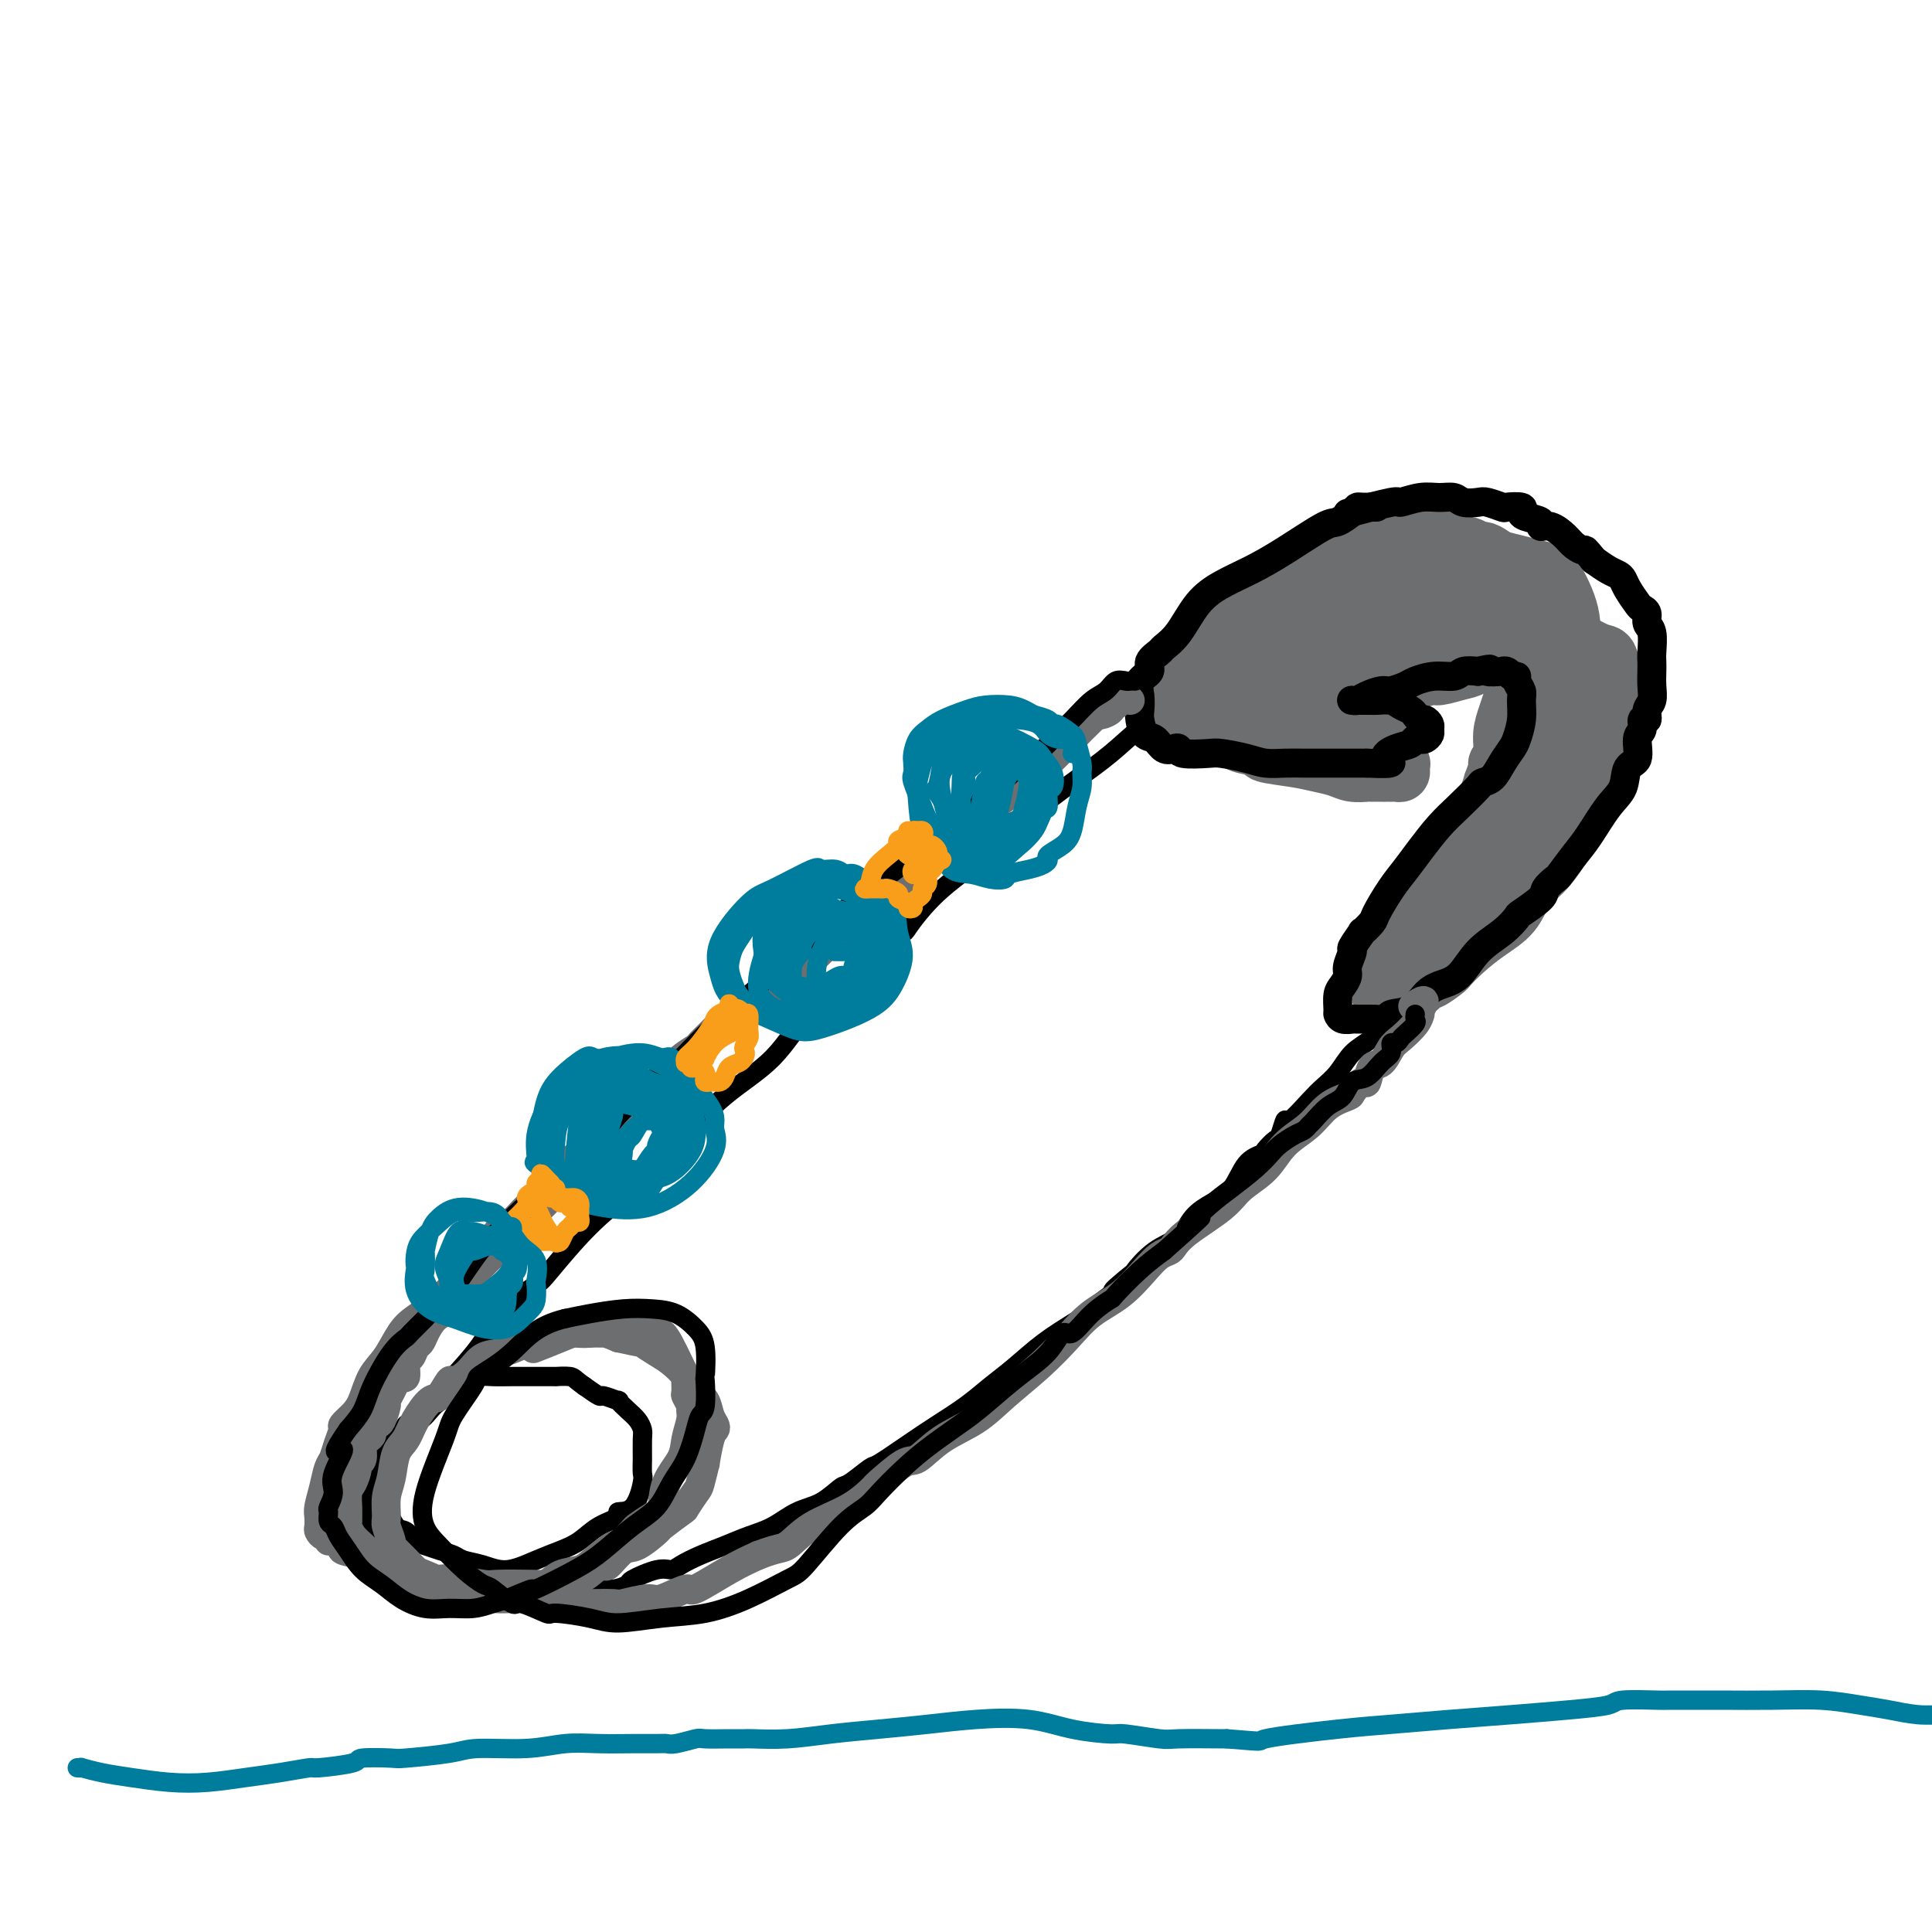 <svg viewBox='0 0 400 400' version='1.1' xmlns='http://www.w3.org/2000/svg' xmlns:xlink='http://www.w3.org/1999/xlink'><g fill='none' stroke='#000000' stroke-width='4' stroke-linecap='round' stroke-linejoin='round'><path d='M81,304c-0.289,-0.429 -0.578,-0.858 -1,-1c-0.422,-0.142 -0.978,0.003 -1,0c-0.022,-0.003 0.489,-0.156 1,-1c0.511,-0.844 1.022,-2.380 2,-4c0.978,-1.620 2.424,-3.323 4,-5c1.576,-1.677 3.281,-3.327 4,-4c0.719,-0.673 0.452,-0.367 2,-2c1.548,-1.633 4.912,-5.204 7,-8c2.088,-2.796 2.901,-4.816 4,-6c1.099,-1.184 2.486,-1.532 3,-2c0.514,-0.468 0.157,-1.055 1,-2c0.843,-0.945 2.885,-2.247 4,-3c1.115,-0.753 1.301,-0.958 3,-3c1.699,-2.042 4.910,-5.921 8,-9c3.090,-3.079 6.058,-5.360 9,-8c2.942,-2.640 5.858,-5.641 9,-9c3.142,-3.359 6.508,-7.075 10,-10c3.492,-2.925 7.108,-5.058 10,-8c2.892,-2.942 5.058,-6.692 8,-10c2.942,-3.308 6.659,-6.174 8,-7c1.341,-0.826 0.305,0.390 2,-1c1.695,-1.390 6.119,-5.384 8,-7c1.881,-1.616 1.217,-0.854 2,-2c0.783,-1.146 3.012,-4.202 6,-7c2.988,-2.798 6.737,-5.339 10,-8c3.263,-2.661 6.042,-5.442 9,-8c2.958,-2.558 6.096,-4.893 9,-7c2.904,-2.107 5.575,-3.987 8,-6c2.425,-2.013 4.603,-4.161 7,-6c2.397,-1.839 5.013,-3.369 7,-5c1.987,-1.631 3.347,-3.361 4,-4c0.653,-0.639 0.600,-0.185 2,-1c1.400,-0.815 4.251,-2.899 6,-4c1.749,-1.101 2.394,-1.220 4,-2c1.606,-0.780 4.173,-2.223 6,-3c1.827,-0.777 2.913,-0.889 4,-1'/><path d='M270,130c3.644,-1.933 1.756,-1.267 1,-1c-0.756,0.267 -0.378,0.133 0,0'/><path d='M81,298c-0.415,-0.393 -0.829,-0.785 -1,-1c-0.171,-0.215 -0.098,-0.252 0,0c0.098,0.252 0.222,0.793 0,1c-0.222,0.207 -0.792,0.078 -1,0c-0.208,-0.078 -0.056,-0.106 0,0c0.056,0.106 0.017,0.348 0,1c-0.017,0.652 -0.013,1.716 0,3c0.013,1.284 0.034,2.787 0,4c-0.034,1.213 -0.122,2.136 0,3c0.122,0.864 0.455,1.671 1,3c0.545,1.329 1.303,3.182 2,4c0.697,0.818 1.331,0.600 2,1c0.669,0.400 1.371,1.417 2,2c0.629,0.583 1.185,0.733 2,1c0.815,0.267 1.889,0.651 3,1c1.111,0.349 2.260,0.662 3,1c0.740,0.338 1.072,0.701 2,1c0.928,0.299 2.453,0.534 4,1c1.547,0.466 3.115,1.163 5,1c1.885,-0.163 4.086,-1.185 6,-2c1.914,-0.815 3.540,-1.424 5,-2c1.460,-0.576 2.754,-1.120 4,-2c1.246,-0.880 2.443,-2.095 4,-3c1.557,-0.905 3.475,-1.498 4,-2c0.525,-0.502 -0.343,-0.913 0,-1c0.343,-0.087 1.895,0.149 3,-1c1.105,-1.149 1.761,-3.683 2,-5c0.239,-1.317 0.062,-1.417 0,-2c-0.062,-0.583 -0.008,-1.650 0,-3c0.008,-1.350 -0.031,-2.982 0,-4c0.031,-1.018 0.130,-1.420 0,-2c-0.130,-0.580 -0.491,-1.336 -1,-2c-0.509,-0.664 -1.168,-1.234 -2,-2c-0.832,-0.766 -1.839,-1.727 -2,-2c-0.161,-0.273 0.524,0.143 0,0c-0.524,-0.143 -2.256,-0.846 -3,-1c-0.744,-0.154 -0.498,0.242 -1,0c-0.502,-0.242 -1.751,-1.121 -3,-2'/><path d='M121,287c-2.181,-1.536 -2.133,-1.876 -3,-2c-0.867,-0.124 -2.647,-0.033 -3,0c-0.353,0.033 0.723,0.008 0,0c-0.723,-0.008 -3.244,0.001 -5,0c-1.756,-0.001 -2.745,-0.011 -4,0c-1.255,0.011 -2.774,0.045 -4,0c-1.226,-0.045 -2.158,-0.167 -3,0c-0.842,0.167 -1.594,0.624 -2,1c-0.406,0.376 -0.467,0.672 -1,1c-0.533,0.328 -1.537,0.687 -2,1c-0.463,0.313 -0.385,0.578 -1,1c-0.615,0.422 -1.923,1.000 -3,2c-1.077,1.000 -1.924,2.421 -3,3c-1.076,0.579 -2.382,0.316 -3,1c-0.618,0.684 -0.546,2.315 -1,3c-0.454,0.685 -1.432,0.424 -2,1c-0.568,0.576 -0.726,1.990 -1,3c-0.274,1.010 -0.666,1.618 -1,2c-0.334,0.382 -0.611,0.539 -1,1c-0.389,0.461 -0.890,1.225 -1,2c-0.110,0.775 0.171,1.559 0,2c-0.171,0.441 -0.792,0.537 -1,1c-0.208,0.463 -0.001,1.294 0,2c0.001,0.706 -0.202,1.288 0,2c0.202,0.712 0.810,1.553 1,2c0.190,0.447 -0.037,0.501 0,1c0.037,0.499 0.339,1.443 1,2c0.661,0.557 1.683,0.726 2,1c0.317,0.274 -0.069,0.651 0,1c0.069,0.349 0.592,0.668 1,1c0.408,0.332 0.700,0.676 1,1c0.300,0.324 0.610,0.630 1,1c0.390,0.370 0.862,0.806 1,1c0.138,0.194 -0.059,0.147 0,0c0.059,-0.147 0.372,-0.393 1,0c0.628,0.393 1.570,1.425 2,2c0.430,0.575 0.346,0.693 1,1c0.654,0.307 2.044,0.802 3,1c0.956,0.198 1.478,0.099 2,0'/><path d='M93,329c1.978,0.635 2.422,0.223 3,0c0.578,-0.223 1.291,-0.256 2,0c0.709,0.256 1.416,0.801 2,1c0.584,0.199 1.047,0.054 2,0c0.953,-0.054 2.397,-0.015 3,0c0.603,0.015 0.366,0.005 1,0c0.634,-0.005 2.140,-0.005 3,0c0.860,0.005 1.076,0.016 2,0c0.924,-0.016 2.557,-0.060 4,0c1.443,0.060 2.698,0.225 4,0c1.302,-0.225 2.652,-0.838 4,-1c1.348,-0.162 2.693,0.129 4,0c1.307,-0.129 2.575,-0.678 3,-1c0.425,-0.322 0.006,-0.418 1,-1c0.994,-0.582 3.402,-1.650 5,-2c1.598,-0.350 2.387,0.019 3,0c0.613,-0.019 1.051,-0.427 2,-1c0.949,-0.573 2.409,-1.312 4,-2c1.591,-0.688 3.313,-1.323 5,-2c1.687,-0.677 3.338,-1.394 5,-2c1.662,-0.606 3.335,-1.102 5,-2c1.665,-0.898 3.322,-2.199 5,-3c1.678,-0.801 3.377,-1.101 5,-2c1.623,-0.899 3.171,-2.396 4,-3c0.829,-0.604 0.940,-0.313 2,-1c1.060,-0.687 3.069,-2.350 4,-3c0.931,-0.650 0.782,-0.288 2,-1c1.218,-0.712 3.801,-2.499 6,-4c2.199,-1.501 4.014,-2.715 6,-4c1.986,-1.285 4.142,-2.641 6,-4c1.858,-1.359 3.419,-2.721 5,-4c1.581,-1.279 3.181,-2.474 5,-4c1.819,-1.526 3.858,-3.384 6,-5c2.142,-1.616 4.389,-2.990 6,-4c1.611,-1.010 2.588,-1.657 3,-2c0.412,-0.343 0.261,-0.384 1,-1c0.739,-0.616 2.370,-1.808 4,-3'/><path d='M230,268c10.877,-7.471 3.071,-2.150 1,-1c-2.071,1.150 1.593,-1.872 3,-3c1.407,-1.128 0.557,-0.360 1,-1c0.443,-0.640 2.180,-2.686 4,-4c1.820,-1.314 3.722,-1.896 5,-3c1.278,-1.104 1.933,-2.730 3,-4c1.067,-1.270 2.547,-2.184 4,-3c1.453,-0.816 2.879,-1.532 4,-3c1.121,-1.468 1.935,-3.686 3,-5c1.065,-1.314 2.380,-1.723 3,-2c0.620,-0.277 0.545,-0.421 1,-1c0.455,-0.579 1.441,-1.593 2,-2c0.559,-0.407 0.691,-0.205 1,-1c0.309,-0.795 0.796,-2.585 1,-3c0.204,-0.415 0.126,0.545 1,0c0.874,-0.545 2.701,-2.595 4,-4c1.299,-1.405 2.071,-2.165 3,-3c0.929,-0.835 2.014,-1.743 3,-3c0.986,-1.257 1.873,-2.861 3,-4c1.127,-1.139 2.492,-1.812 4,-3c1.508,-1.188 3.157,-2.890 4,-4c0.843,-1.110 0.881,-1.626 1,-2c0.119,-0.374 0.321,-0.604 1,-1c0.679,-0.396 1.836,-0.957 3,-2c1.164,-1.043 2.334,-2.569 3,-3c0.666,-0.431 0.826,0.232 1,0c0.174,-0.232 0.360,-1.360 1,-2c0.640,-0.640 1.733,-0.791 2,-1c0.267,-0.209 -0.293,-0.475 0,-1c0.293,-0.525 1.441,-1.310 2,-2c0.559,-0.690 0.531,-1.285 1,-2c0.469,-0.715 1.435,-1.549 2,-2c0.565,-0.451 0.728,-0.519 1,-1c0.272,-0.481 0.651,-1.375 1,-2c0.349,-0.625 0.667,-0.980 1,-1c0.333,-0.020 0.680,0.296 1,0c0.320,-0.296 0.611,-1.203 1,-2c0.389,-0.797 0.874,-1.484 1,-2c0.126,-0.516 -0.107,-0.862 0,-1c0.107,-0.138 0.553,-0.069 1,0'/><path d='M312,184c8.916,-9.702 2.708,-2.956 1,-1c-1.708,1.956 1.086,-0.876 2,-2c0.914,-1.124 -0.053,-0.538 0,-1c0.053,-0.462 1.126,-1.972 2,-3c0.874,-1.028 1.549,-1.574 2,-2c0.451,-0.426 0.679,-0.733 1,-1c0.321,-0.267 0.734,-0.494 1,-1c0.266,-0.506 0.386,-1.291 1,-2c0.614,-0.709 1.722,-1.341 2,-2c0.278,-0.659 -0.273,-1.346 0,-2c0.273,-0.654 1.369,-1.274 2,-2c0.631,-0.726 0.795,-1.557 1,-2c0.205,-0.443 0.450,-0.496 1,-1c0.550,-0.504 1.405,-1.458 2,-2c0.595,-0.542 0.930,-0.670 1,-1c0.070,-0.330 -0.126,-0.861 0,-1c0.126,-0.139 0.572,0.114 1,0c0.428,-0.114 0.836,-0.594 1,-1c0.164,-0.406 0.083,-0.738 0,-1c-0.083,-0.262 -0.167,-0.455 0,-1c0.167,-0.545 0.584,-1.441 1,-2c0.416,-0.559 0.829,-0.780 1,-1c0.171,-0.220 0.098,-0.440 0,-1c-0.098,-0.560 -0.223,-1.460 0,-2c0.223,-0.540 0.793,-0.721 1,-1c0.207,-0.279 0.052,-0.655 0,-1c-0.052,-0.345 0.001,-0.660 0,-1c-0.001,-0.340 -0.055,-0.706 0,-1c0.055,-0.294 0.221,-0.517 0,-1c-0.221,-0.483 -0.828,-1.228 -1,-2c-0.172,-0.772 0.092,-1.572 0,-2c-0.092,-0.428 -0.540,-0.486 -1,-1c-0.460,-0.514 -0.931,-1.485 -1,-2c-0.069,-0.515 0.266,-0.576 0,-1c-0.266,-0.424 -1.133,-1.212 -2,-2'/><path d='M331,134c-0.751,-2.898 -0.629,-1.144 -1,-1c-0.371,0.144 -1.236,-1.323 -2,-2c-0.764,-0.677 -1.426,-0.563 -2,-1c-0.574,-0.437 -1.060,-1.426 -2,-2c-0.940,-0.574 -2.336,-0.732 -3,-1c-0.664,-0.268 -0.598,-0.646 -1,-1c-0.402,-0.354 -1.273,-0.682 -2,-1c-0.727,-0.318 -1.311,-0.624 -2,-1c-0.689,-0.376 -1.484,-0.822 -2,-1c-0.516,-0.178 -0.754,-0.086 -1,0c-0.246,0.086 -0.499,0.168 -1,0c-0.501,-0.168 -1.251,-0.585 -2,-1c-0.749,-0.415 -1.496,-0.829 -2,-1c-0.504,-0.171 -0.764,-0.099 -1,0c-0.236,0.099 -0.447,0.224 -1,0c-0.553,-0.224 -1.447,-0.796 -2,-1c-0.553,-0.204 -0.765,-0.041 -1,0c-0.235,0.041 -0.493,-0.042 -1,0c-0.507,0.042 -1.264,0.208 -2,0c-0.736,-0.208 -1.450,-0.792 -2,-1c-0.550,-0.208 -0.935,-0.042 -1,0c-0.065,0.042 0.190,-0.041 0,0c-0.190,0.041 -0.825,0.207 -1,0c-0.175,-0.207 0.111,-0.788 0,-1c-0.111,-0.212 -0.620,-0.057 -1,0c-0.380,0.057 -0.630,0.015 -1,0c-0.370,-0.015 -0.858,-0.004 -1,0c-0.142,0.004 0.063,0.001 0,0c-0.063,-0.001 -0.393,-0.000 -1,0c-0.607,0.000 -1.490,0.000 -2,0c-0.510,-0.000 -0.648,-0.000 -1,0c-0.352,0.000 -0.919,0.000 -1,0c-0.081,-0.000 0.324,-0.000 0,0c-0.324,0.000 -1.378,0.000 -2,0c-0.622,-0.000 -0.811,-0.000 -1,0'/><path d='M285,118c-4.551,-0.820 -1.427,-0.370 -1,0c0.427,0.370 -1.842,0.659 -3,1c-1.158,0.341 -1.203,0.736 -2,1c-0.797,0.264 -2.344,0.399 -3,1c-0.656,0.601 -0.422,1.667 -1,2c-0.578,0.333 -1.969,-0.067 -3,0c-1.031,0.067 -1.703,0.601 -2,1c-0.297,0.399 -0.220,0.662 -1,1c-0.780,0.338 -2.416,0.750 -3,1c-0.584,0.250 -0.115,0.337 -1,1c-0.885,0.663 -3.124,1.901 -5,3c-1.876,1.099 -3.389,2.057 -6,4c-2.611,1.943 -6.318,4.869 -9,7c-2.682,2.131 -4.338,3.466 -5,4c-0.662,0.534 -0.331,0.267 0,0'/></g>
<g fill='none' stroke='#6D6E70' stroke-width='12' stroke-linecap='round' stroke-linejoin='round'><path d='M288,118c0.070,-0.317 0.140,-0.633 0,-1c-0.140,-0.367 -0.490,-0.784 -1,-1c-0.510,-0.216 -1.181,-0.232 -2,0c-0.819,0.232 -1.788,0.712 -3,1c-1.212,0.288 -2.669,0.384 -4,1c-1.331,0.616 -2.536,1.754 -3,2c-0.464,0.246 -0.187,-0.398 -1,0c-0.813,0.398 -2.716,1.840 -5,3c-2.284,1.160 -4.948,2.040 -7,3c-2.052,0.960 -3.492,2.001 -5,3c-1.508,0.999 -3.085,1.956 -4,3c-0.915,1.044 -1.167,2.174 -2,3c-0.833,0.826 -2.247,1.349 -3,2c-0.753,0.651 -0.846,1.431 -1,2c-0.154,0.569 -0.371,0.926 -1,1c-0.629,0.074 -1.670,-0.135 -2,0c-0.330,0.135 0.052,0.614 0,1c-0.052,0.386 -0.537,0.678 -1,1c-0.463,0.322 -0.905,0.674 -1,1c-0.095,0.326 0.156,0.627 0,1c-0.156,0.373 -0.718,0.818 -1,1c-0.282,0.182 -0.283,0.101 0,0c0.283,-0.101 0.849,-0.223 1,0c0.151,0.223 -0.114,0.791 0,1c0.114,0.209 0.607,0.060 1,0c0.393,-0.060 0.684,-0.030 1,0c0.316,0.030 0.655,0.060 1,0c0.345,-0.060 0.695,-0.210 1,0c0.305,0.210 0.566,0.781 2,1c1.434,0.219 4.042,0.086 6,0c1.958,-0.086 3.267,-0.126 5,0c1.733,0.126 3.890,0.419 6,0c2.110,-0.419 4.174,-1.548 6,-2c1.826,-0.452 3.413,-0.226 5,0'/><path d='M276,145c6.219,-0.470 4.265,-1.646 4,-2c-0.265,-0.354 1.159,0.115 2,0c0.841,-0.115 1.098,-0.814 2,-1c0.902,-0.186 2.448,0.142 3,0c0.552,-0.142 0.110,-0.755 1,-1c0.890,-0.245 3.113,-0.121 4,0c0.887,0.121 0.439,0.241 1,0c0.561,-0.241 2.132,-0.843 3,-1c0.868,-0.157 1.035,0.129 2,0c0.965,-0.129 2.730,-0.675 4,-1c1.270,-0.325 2.047,-0.430 3,-1c0.953,-0.570 2.084,-1.606 3,-2c0.916,-0.394 1.618,-0.147 2,0c0.382,0.147 0.443,0.194 1,0c0.557,-0.194 1.610,-0.629 2,-1c0.390,-0.371 0.118,-0.680 0,-1c-0.118,-0.320 -0.081,-0.653 0,-1c0.081,-0.347 0.207,-0.709 0,-1c-0.207,-0.291 -0.747,-0.513 -1,-1c-0.253,-0.487 -0.218,-1.240 -1,-2c-0.782,-0.760 -2.379,-1.527 -4,-2c-1.621,-0.473 -3.265,-0.650 -5,-1c-1.735,-0.350 -3.561,-0.871 -4,-1c-0.439,-0.129 0.511,0.136 -1,0c-1.511,-0.136 -5.482,-0.672 -7,-1c-1.518,-0.328 -0.584,-0.449 -2,0c-1.416,0.449 -5.183,1.468 -8,2c-2.817,0.532 -4.684,0.577 -7,1c-2.316,0.423 -5.080,1.223 -7,2c-1.920,0.777 -2.997,1.532 -4,2c-1.003,0.468 -1.931,0.648 -2,1c-0.069,0.352 0.722,0.875 1,1c0.278,0.125 0.044,-0.149 1,0c0.956,0.149 3.102,0.720 4,1c0.898,0.280 0.550,0.268 2,0c1.450,-0.268 4.700,-0.791 7,-1c2.300,-0.209 3.650,-0.105 5,0'/><path d='M280,133c3.649,-0.577 5.773,-1.520 9,-2c3.227,-0.480 7.558,-0.495 10,-1c2.442,-0.505 2.997,-1.498 4,-2c1.003,-0.502 2.455,-0.513 3,-1c0.545,-0.487 0.183,-1.451 0,-2c-0.183,-0.549 -0.188,-0.683 0,-1c0.188,-0.317 0.571,-0.817 0,-1c-0.571,-0.183 -2.094,-0.047 -3,0c-0.906,0.047 -1.196,0.007 -1,0c0.196,-0.007 0.878,0.021 0,0c-0.878,-0.021 -3.314,-0.091 -5,0c-1.686,0.091 -2.621,0.344 -5,1c-2.379,0.656 -6.203,1.716 -10,3c-3.797,1.284 -7.567,2.793 -11,4c-3.433,1.207 -6.527,2.113 -9,3c-2.473,0.887 -4.323,1.754 -5,2c-0.677,0.246 -0.182,-0.130 0,0c0.182,0.130 0.049,0.768 0,1c-0.049,0.232 -0.014,0.060 0,0c0.014,-0.060 0.006,-0.007 1,0c0.994,0.007 2.989,-0.032 4,0c1.011,0.032 1.039,0.136 3,0c1.961,-0.136 5.856,-0.513 9,-1c3.144,-0.487 5.535,-1.082 8,-2c2.465,-0.918 5.002,-2.157 7,-3c1.998,-0.843 3.457,-1.291 4,-2c0.543,-0.709 0.171,-1.678 0,-2c-0.171,-0.322 -0.139,0.004 0,0c0.139,-0.004 0.387,-0.339 0,-1c-0.387,-0.661 -1.407,-1.650 -3,-2c-1.593,-0.350 -3.757,-0.063 -6,0c-2.243,0.063 -4.565,-0.098 -7,0c-2.435,0.098 -4.981,0.457 -7,1c-2.019,0.543 -3.509,1.272 -5,2'/><path d='M265,127c-4.629,0.440 -3.703,0.039 -3,0c0.703,-0.039 1.181,0.283 2,0c0.819,-0.283 1.978,-1.172 3,-2c1.022,-0.828 1.908,-1.595 4,-2c2.092,-0.405 5.390,-0.448 8,-1c2.610,-0.552 4.531,-1.612 6,-2c1.469,-0.388 2.487,-0.104 3,0c0.513,0.104 0.521,0.028 1,0c0.479,-0.028 1.427,-0.007 2,0c0.573,0.007 0.769,0.002 1,0c0.231,-0.002 0.496,-0.001 1,0c0.504,0.001 1.248,0.000 2,0c0.752,-0.000 1.511,-0.001 2,0c0.489,0.001 0.708,0.004 1,0c0.292,-0.004 0.655,-0.015 1,0c0.345,0.015 0.670,0.057 1,0c0.330,-0.057 0.665,-0.211 1,0c0.335,0.211 0.668,0.789 1,1c0.332,0.211 0.661,0.057 1,0c0.339,-0.057 0.689,-0.015 1,0c0.311,0.015 0.584,0.004 1,0c0.416,-0.004 0.976,-0.001 1,0c0.024,0.001 -0.488,0.001 -1,0'/><path d='M305,121c3.030,0.381 0.604,0.834 0,1c-0.604,0.166 0.613,0.044 1,0c0.387,-0.044 -0.057,-0.012 0,0c0.057,0.012 0.613,0.003 1,0c0.387,-0.003 0.604,-0.001 1,0c0.396,0.001 0.970,0.000 1,0c0.030,-0.000 -0.485,-0.000 -1,0'/><path d='M308,122c0.308,0.156 -0.422,0.046 -1,0c-0.578,-0.046 -1.004,-0.028 -2,0c-0.996,0.028 -2.560,0.067 -4,0c-1.440,-0.067 -2.754,-0.240 -4,0c-1.246,0.240 -2.422,0.891 -4,1c-1.578,0.109 -3.557,-0.325 -5,0c-1.443,0.325 -2.350,1.411 -3,2c-0.650,0.589 -1.042,0.683 -2,1c-0.958,0.317 -2.482,0.858 -3,1c-0.518,0.142 -0.029,-0.116 0,0c0.029,0.116 -0.403,0.608 -1,1c-0.597,0.392 -1.358,0.686 -2,1c-0.642,0.314 -1.165,0.647 -2,1c-0.835,0.353 -1.982,0.725 -3,1c-1.018,0.275 -1.907,0.454 -3,1c-1.093,0.546 -2.391,1.460 -3,2c-0.609,0.540 -0.529,0.708 -1,1c-0.471,0.292 -1.493,0.708 -2,1c-0.507,0.292 -0.498,0.458 -1,1c-0.502,0.542 -1.514,1.458 -2,2c-0.486,0.542 -0.444,0.708 -1,1c-0.556,0.292 -1.708,0.708 -2,1c-0.292,0.292 0.276,0.460 0,1c-0.276,0.540 -1.394,1.454 -2,2c-0.606,0.546 -0.698,0.725 -1,1c-0.302,0.275 -0.815,0.647 -1,1c-0.185,0.353 -0.043,0.686 0,1c0.043,0.314 -0.013,0.609 0,1c0.013,0.391 0.096,0.878 0,1c-0.096,0.122 -0.372,-0.121 0,0c0.372,0.121 1.392,0.606 2,1c0.608,0.394 0.804,0.697 1,1'/><path d='M256,151c0.770,0.940 1.194,0.792 2,1c0.806,0.208 1.992,0.774 3,1c1.008,0.226 1.837,0.113 3,0c1.163,-0.113 2.661,-0.226 4,0c1.339,0.226 2.518,0.792 3,1c0.482,0.208 0.265,0.060 1,0c0.735,-0.060 2.420,-0.030 4,0c1.580,0.030 3.055,0.060 4,0c0.945,-0.060 1.361,-0.211 2,0c0.639,0.211 1.501,0.785 2,1c0.499,0.215 0.633,0.073 1,0c0.367,-0.073 0.965,-0.075 1,0c0.035,0.075 -0.493,0.227 -1,0c-0.507,-0.227 -0.995,-0.833 -1,-1c-0.005,-0.167 0.471,0.105 0,0c-0.471,-0.105 -1.889,-0.589 -3,-1c-1.111,-0.411 -1.914,-0.751 -3,-1c-1.086,-0.249 -2.456,-0.406 -4,-1c-1.544,-0.594 -3.263,-1.623 -5,-2c-1.737,-0.377 -3.491,-0.101 -5,0c-1.509,0.101 -2.772,0.027 -4,0c-1.228,-0.027 -2.419,-0.007 -3,0c-0.581,0.007 -0.551,0.002 -1,0c-0.449,-0.002 -1.377,-0.001 -2,0c-0.623,0.001 -0.941,0.001 -1,0c-0.059,-0.001 0.142,-0.003 0,0c-0.142,0.003 -0.626,0.011 -1,0c-0.374,-0.011 -0.639,-0.041 -1,0c-0.361,0.041 -0.817,0.155 -1,0c-0.183,-0.155 -0.091,-0.577 0,-1'/><path d='M250,148c-3.111,-0.141 -1.389,0.008 -1,0c0.389,-0.008 -0.553,-0.171 -1,0c-0.447,0.171 -0.397,0.676 0,1c0.397,0.324 1.141,0.468 2,1c0.859,0.532 1.833,1.452 3,2c1.167,0.548 2.527,0.724 3,1c0.473,0.276 0.058,0.651 1,1c0.942,0.349 3.242,0.671 4,1c0.758,0.329 -0.027,0.666 1,1c1.027,0.334 3.866,0.664 6,1c2.134,0.336 3.565,0.679 5,1c1.435,0.321 2.875,0.622 4,1c1.125,0.378 1.936,0.833 3,1c1.064,0.167 2.380,0.045 3,0c0.620,-0.045 0.544,-0.012 1,0c0.456,0.012 1.446,0.003 2,0c0.554,-0.003 0.674,-0.000 1,0c0.326,0.000 0.858,-0.003 1,0c0.142,0.003 -0.106,0.010 0,0c0.106,-0.010 0.566,-0.039 1,0c0.434,0.039 0.843,0.146 1,0c0.157,-0.146 0.063,-0.544 0,-1c-0.063,-0.456 -0.094,-0.969 0,-1c0.094,-0.031 0.313,0.420 0,0c-0.313,-0.420 -1.156,-1.710 -2,-3'/><path d='M288,155c-0.170,-0.907 -0.093,-0.674 -1,-1c-0.907,-0.326 -2.796,-1.212 -4,-2c-1.204,-0.788 -1.722,-1.479 -3,-2c-1.278,-0.521 -3.317,-0.872 -5,-1c-1.683,-0.128 -3.009,-0.034 -4,0c-0.991,0.034 -1.645,0.009 -2,0c-0.355,-0.009 -0.410,-0.002 -1,0c-0.590,0.002 -1.716,0.001 -2,0c-0.284,-0.001 0.275,-0.000 0,0c-0.275,0.000 -1.384,0.000 -2,0c-0.616,-0.000 -0.740,-0.000 -1,0c-0.260,0.000 -0.657,0.000 -1,0c-0.343,-0.000 -0.631,-0.000 -1,0c-0.369,0.000 -0.820,0.000 -1,0c-0.180,-0.000 -0.090,-0.000 0,0'/><path d='M309,123c0.025,0.132 0.049,0.264 0,0c-0.049,-0.264 -0.173,-0.926 0,-1c0.173,-0.074 0.641,0.438 1,1c0.359,0.562 0.608,1.175 1,2c0.392,0.825 0.928,1.863 1,2c0.072,0.137 -0.320,-0.627 0,0c0.320,0.627 1.351,2.646 2,4c0.649,1.354 0.917,2.042 1,3c0.083,0.958 -0.019,2.184 0,3c0.019,0.816 0.159,1.221 0,2c-0.159,0.779 -0.616,1.931 -1,3c-0.384,1.069 -0.695,2.055 -1,3c-0.305,0.945 -0.602,1.847 -1,3c-0.398,1.153 -0.895,2.556 -1,4c-0.105,1.444 0.183,2.931 0,4c-0.183,1.069 -0.836,1.722 -1,2c-0.164,0.278 0.163,0.183 0,1c-0.163,0.817 -0.815,2.546 -1,3c-0.185,0.454 0.098,-0.368 0,0c-0.098,0.368 -0.576,1.925 -1,3c-0.424,1.075 -0.792,1.667 -1,2c-0.208,0.333 -0.255,0.407 -1,1c-0.745,0.593 -2.188,1.707 -3,3c-0.812,1.293 -0.992,2.766 -2,4c-1.008,1.234 -2.843,2.228 -4,3c-1.157,0.772 -1.637,1.323 -2,2c-0.363,0.677 -0.608,1.482 -1,2c-0.392,0.518 -0.931,0.749 -1,1c-0.069,0.251 0.332,0.521 0,1c-0.332,0.479 -1.398,1.167 -2,2c-0.602,0.833 -0.739,1.811 -1,3c-0.261,1.189 -0.647,2.589 -1,4c-0.353,1.411 -0.672,2.832 -1,4c-0.328,1.168 -0.664,2.084 -1,3'/><path d='M287,200c-0.845,2.571 -0.958,1.999 -1,2c-0.042,0.001 -0.013,0.575 0,1c0.013,0.425 0.011,0.702 0,1c-0.011,0.298 -0.031,0.616 0,1c0.031,0.384 0.112,0.833 0,1c-0.112,0.167 -0.419,0.051 0,0c0.419,-0.051 1.563,-0.036 2,0c0.437,0.036 0.166,0.094 1,0c0.834,-0.094 2.771,-0.338 4,-1c1.229,-0.662 1.748,-1.740 2,-2c0.252,-0.260 0.236,0.300 1,0c0.764,-0.300 2.309,-1.461 3,-2c0.691,-0.539 0.530,-0.458 1,-1c0.470,-0.542 1.573,-1.707 3,-3c1.427,-1.293 3.177,-2.716 5,-4c1.823,-1.284 3.717,-2.431 5,-4c1.283,-1.569 1.953,-3.560 3,-5c1.047,-1.440 2.470,-2.329 4,-4c1.530,-1.671 3.168,-4.123 4,-6c0.832,-1.877 0.857,-3.179 1,-4c0.143,-0.821 0.404,-1.161 1,-2c0.596,-0.839 1.526,-2.176 2,-3c0.474,-0.824 0.493,-1.133 1,-2c0.507,-0.867 1.502,-2.290 2,-3c0.498,-0.710 0.497,-0.708 1,-1c0.503,-0.292 1.508,-0.880 2,-2c0.492,-1.120 0.472,-2.772 1,-4c0.528,-1.228 1.606,-2.034 2,-3c0.394,-0.966 0.106,-2.094 0,-3c-0.106,-0.906 -0.028,-1.590 0,-2c0.028,-0.410 0.008,-0.546 0,-1c-0.008,-0.454 -0.004,-1.227 0,-2'/><path d='M337,142c0.285,-2.203 -0.502,-0.211 -1,0c-0.498,0.211 -0.705,-1.361 -1,-2c-0.295,-0.639 -0.676,-0.346 -1,-1c-0.324,-0.654 -0.589,-2.254 -1,-3c-0.411,-0.746 -0.968,-0.637 -2,-1c-1.032,-0.363 -2.538,-1.197 -4,-2c-1.462,-0.803 -2.879,-1.574 -4,-2c-1.121,-0.426 -1.945,-0.505 -3,-1c-1.055,-0.495 -2.342,-1.404 -3,-2c-0.658,-0.596 -0.688,-0.879 -1,-1c-0.312,-0.121 -0.905,-0.081 -1,0c-0.095,0.081 0.308,0.204 0,0c-0.308,-0.204 -1.326,-0.734 -2,-1c-0.674,-0.266 -1.005,-0.268 -1,0c0.005,0.268 0.345,0.806 1,1c0.655,0.194 1.623,0.045 2,0c0.377,-0.045 0.161,0.013 0,0c-0.161,-0.013 -0.267,-0.097 0,0c0.267,0.097 0.907,0.377 2,1c1.093,0.623 2.640,1.591 3,2c0.360,0.409 -0.465,0.259 0,1c0.465,0.741 2.220,2.372 3,3c0.780,0.628 0.584,0.252 1,1c0.416,0.748 1.445,2.621 2,5c0.555,2.379 0.638,5.264 0,8c-0.638,2.736 -1.995,5.321 -3,8c-1.005,2.679 -1.658,5.451 -3,8c-1.342,2.549 -3.372,4.876 -5,7c-1.628,2.124 -2.855,4.046 -4,6c-1.145,1.954 -2.208,3.941 -3,5c-0.792,1.059 -1.311,1.191 -2,2c-0.689,0.809 -1.546,2.294 -2,3c-0.454,0.706 -0.503,0.633 -1,1c-0.497,0.367 -1.441,1.176 -2,2c-0.559,0.824 -0.731,1.664 -1,2c-0.269,0.336 -0.634,0.168 -1,0'/><path d='M299,192c-3.326,4.100 -1.141,0.352 0,-2c1.141,-2.352 1.236,-3.306 2,-5c0.764,-1.694 2.195,-4.128 4,-7c1.805,-2.872 3.982,-6.180 6,-9c2.018,-2.820 3.875,-5.150 5,-7c1.125,-1.850 1.517,-3.220 2,-4c0.483,-0.780 1.057,-0.971 2,-2c0.943,-1.029 2.256,-2.897 3,-4c0.744,-1.103 0.921,-1.442 1,-2c0.079,-0.558 0.062,-1.337 0,-2c-0.062,-0.663 -0.169,-1.211 0,-1c0.169,0.211 0.612,1.183 0,2c-0.612,0.817 -2.281,1.481 -4,3c-1.719,1.519 -3.487,3.892 -5,6c-1.513,2.108 -2.769,3.950 -5,7c-2.231,3.050 -5.435,7.308 -8,11c-2.565,3.692 -4.489,6.818 -5,8c-0.511,1.182 0.392,0.420 0,1c-0.392,0.580 -2.079,2.501 -3,4c-0.921,1.499 -1.075,2.575 -1,3c0.075,0.425 0.379,0.200 1,-1c0.621,-1.200 1.557,-3.376 4,-7c2.443,-3.624 6.391,-8.696 10,-13c3.609,-4.304 6.880,-7.839 9,-10c2.120,-2.161 3.090,-2.948 4,-4c0.910,-1.052 1.761,-2.370 2,-3c0.239,-0.630 -0.132,-0.573 0,-1c0.132,-0.427 0.768,-1.340 1,-2c0.232,-0.660 0.059,-1.069 0,-2c-0.059,-0.931 -0.005,-2.386 0,-4c0.005,-1.614 -0.040,-3.388 0,-5c0.040,-1.612 0.165,-3.061 0,-4c-0.165,-0.939 -0.621,-1.368 -1,-2c-0.379,-0.632 -0.680,-1.466 -1,-2c-0.320,-0.534 -0.660,-0.767 -1,-1'/><path d='M321,131c-0.647,-1.345 -0.765,-2.207 -1,-3c-0.235,-0.793 -0.589,-1.518 -1,-2c-0.411,-0.482 -0.880,-0.721 -1,-1c-0.120,-0.279 0.109,-0.599 0,-1c-0.109,-0.401 -0.556,-0.885 -1,-1c-0.444,-0.115 -0.883,0.138 -1,0c-0.117,-0.138 0.089,-0.666 0,-1c-0.089,-0.334 -0.475,-0.474 -1,-1c-0.525,-0.526 -1.191,-1.437 -2,-2c-0.809,-0.563 -1.760,-0.777 -2,-1c-0.240,-0.223 0.232,-0.456 0,-1c-0.232,-0.544 -1.166,-1.400 -2,-2c-0.834,-0.600 -1.567,-0.944 -2,-1c-0.433,-0.056 -0.565,0.177 -1,0c-0.435,-0.177 -1.171,-0.766 -2,-1c-0.829,-0.234 -1.750,-0.115 -2,0c-0.250,0.115 0.173,0.227 0,0c-0.173,-0.227 -0.940,-0.794 -2,-1c-1.060,-0.206 -2.412,-0.052 -3,0c-0.588,0.052 -0.412,0.003 -1,0c-0.588,-0.003 -1.942,0.040 -3,0c-1.058,-0.040 -1.822,-0.164 -3,0c-1.178,0.164 -2.771,0.617 -4,1c-1.229,0.383 -2.094,0.698 -3,1c-0.906,0.302 -1.851,0.591 -3,1c-1.149,0.409 -2.500,0.936 -3,1c-0.500,0.064 -0.150,-0.336 -1,0c-0.850,0.336 -2.900,1.408 -4,2c-1.100,0.592 -1.248,0.704 -2,1c-0.752,0.296 -2.106,0.774 -3,1c-0.894,0.226 -1.326,0.199 -1,0c0.326,-0.199 1.410,-0.569 2,-1c0.590,-0.431 0.687,-0.924 1,-1c0.313,-0.076 0.841,0.264 1,0c0.159,-0.264 -0.050,-1.133 1,-2c1.050,-0.867 3.360,-1.734 4,-2c0.640,-0.266 -0.388,0.067 0,0c0.388,-0.067 2.194,-0.533 4,-1'/><path d='M279,113c2.526,-1.478 2.840,-1.671 4,-2c1.160,-0.329 3.166,-0.792 5,-1c1.834,-0.208 3.497,-0.162 5,0c1.503,0.162 2.847,0.439 4,1c1.153,0.561 2.117,1.406 3,2c0.883,0.594 1.686,0.937 2,1c0.314,0.063 0.137,-0.153 1,0c0.863,0.153 2.764,0.674 4,1c1.236,0.326 1.807,0.457 4,1c2.193,0.543 6.010,1.499 8,2c1.990,0.501 2.155,0.549 3,2c0.845,1.451 2.371,4.307 3,7c0.629,2.693 0.362,5.225 0,8c-0.362,2.775 -0.818,5.793 -1,7c-0.182,1.207 -0.091,0.604 0,0'/></g>
<g fill='none' stroke='#000000' stroke-width='6' stroke-linecap='round' stroke-linejoin='round'><path d='M285,105c-0.224,-0.004 -0.448,-0.007 -1,0c-0.552,0.007 -1.431,0.026 -2,0c-0.569,-0.026 -0.828,-0.097 -1,0c-0.172,0.097 -0.256,0.361 -1,1c-0.744,0.639 -2.147,1.654 -3,2c-0.853,0.346 -1.154,0.022 -3,1c-1.846,0.978 -5.235,3.259 -8,5c-2.765,1.741 -4.906,2.943 -7,4c-2.094,1.057 -4.142,1.970 -6,3c-1.858,1.030 -3.525,2.177 -5,4c-1.475,1.823 -2.757,4.323 -4,6c-1.243,1.677 -2.446,2.532 -3,3c-0.554,0.468 -0.460,0.551 -1,1c-0.540,0.449 -1.714,1.265 -2,2c-0.286,0.735 0.315,1.389 0,2c-0.315,0.611 -1.546,1.180 -2,2c-0.454,0.820 -0.130,1.892 0,3c0.130,1.108 0.065,2.252 0,3c-0.065,0.748 -0.130,1.101 0,2c0.130,0.899 0.456,2.345 1,3c0.544,0.655 1.308,0.519 2,1c0.692,0.481 1.313,1.579 2,2c0.687,0.421 1.441,0.165 2,0c0.559,-0.165 0.922,-0.237 1,0c0.078,0.237 -0.129,0.785 1,1c1.129,0.215 3.593,0.096 5,0c1.407,-0.096 1.758,-0.169 3,0c1.242,0.169 3.375,0.581 5,1c1.625,0.419 2.740,0.844 4,1c1.260,0.156 2.664,0.042 4,0c1.336,-0.042 2.605,-0.011 4,0c1.395,0.011 2.918,0.003 4,0c1.082,-0.003 1.724,-0.001 2,0c0.276,0.001 0.187,0.000 1,0c0.813,-0.000 2.526,-0.000 3,0c0.474,0.000 -0.293,0.000 0,0c0.293,-0.000 1.647,-0.000 3,0'/><path d='M283,158c7.327,0.347 4.646,-0.285 4,-1c-0.646,-0.715 0.744,-1.511 2,-2c1.256,-0.489 2.379,-0.670 3,-1c0.621,-0.330 0.741,-0.809 1,-1c0.259,-0.191 0.659,-0.092 1,0c0.341,0.092 0.624,0.178 1,0c0.376,-0.178 0.844,-0.621 1,-1c0.156,-0.379 0.000,-0.693 0,-1c-0.000,-0.307 0.156,-0.607 0,-1c-0.156,-0.393 -0.622,-0.879 -1,-1c-0.378,-0.121 -0.666,0.121 -1,0c-0.334,-0.121 -0.713,-0.607 -1,-1c-0.287,-0.393 -0.482,-0.694 -1,-1c-0.518,-0.306 -1.360,-0.618 -2,-1c-0.640,-0.382 -1.079,-0.834 -2,-1c-0.921,-0.166 -2.324,-0.045 -3,0c-0.676,0.045 -0.623,0.013 -1,0c-0.377,-0.013 -1.182,-0.006 -2,0c-0.818,0.006 -1.649,0.012 -2,0c-0.351,-0.012 -0.223,-0.041 0,0c0.223,0.041 0.539,0.151 1,0c0.461,-0.151 1.067,-0.565 2,-1c0.933,-0.435 2.195,-0.891 3,-1c0.805,-0.109 1.154,0.129 2,0c0.846,-0.129 2.190,-0.627 3,-1c0.810,-0.373 1.087,-0.622 2,-1c0.913,-0.378 2.461,-0.885 4,-1c1.539,-0.115 3.068,0.161 4,0c0.932,-0.161 1.266,-0.760 2,-1c0.734,-0.240 1.867,-0.120 3,0'/><path d='M306,139c3.980,-0.927 1.931,-0.244 2,0c0.069,0.244 2.257,0.051 3,0c0.743,-0.051 0.040,0.041 0,0c-0.040,-0.041 0.581,-0.215 1,0c0.419,0.215 0.634,0.819 1,1c0.366,0.181 0.884,-0.059 1,0c0.116,0.059 -0.168,0.418 0,1c0.168,0.582 0.789,1.387 1,2c0.211,0.613 0.012,1.034 0,2c-0.012,0.966 0.163,2.476 0,4c-0.163,1.524 -0.664,3.063 -1,4c-0.336,0.937 -0.507,1.271 -1,2c-0.493,0.729 -1.307,1.854 -2,3c-0.693,1.146 -1.265,2.314 -2,3c-0.735,0.686 -1.631,0.889 -2,1c-0.369,0.111 -0.209,0.129 -1,1c-0.791,0.871 -2.532,2.594 -4,4c-1.468,1.406 -2.663,2.496 -4,4c-1.337,1.504 -2.815,3.424 -4,5c-1.185,1.576 -2.077,2.809 -3,4c-0.923,1.191 -1.877,2.341 -3,4c-1.123,1.659 -2.414,3.829 -3,5c-0.586,1.171 -0.468,1.345 -1,2c-0.532,0.655 -1.716,1.793 -2,2c-0.284,0.207 0.331,-0.517 0,0c-0.331,0.517 -1.608,2.274 -2,3c-0.392,0.726 0.101,0.420 0,1c-0.101,0.580 -0.798,2.047 -1,3c-0.202,0.953 0.089,1.393 0,2c-0.089,0.607 -0.558,1.382 -1,2c-0.442,0.618 -0.857,1.080 -1,2c-0.143,0.920 -0.012,2.299 0,3c0.012,0.701 -0.093,0.724 0,1c0.093,0.276 0.386,0.806 1,1c0.614,0.194 1.550,0.052 2,0c0.450,-0.052 0.414,-0.015 1,0c0.586,0.015 1.793,0.007 3,0'/><path d='M284,211c0.903,0.295 -0.341,0.031 0,0c0.341,-0.031 2.267,0.171 3,0c0.733,-0.171 0.271,-0.715 1,-1c0.729,-0.285 2.647,-0.313 4,-1c1.353,-0.687 2.140,-2.035 3,-3c0.860,-0.965 1.793,-1.548 3,-2c1.207,-0.452 2.687,-0.774 4,-2c1.313,-1.226 2.457,-3.358 4,-5c1.543,-1.642 3.483,-2.796 5,-4c1.517,-1.204 2.610,-2.460 3,-3c0.390,-0.540 0.078,-0.366 1,-1c0.922,-0.634 3.079,-2.077 4,-3c0.921,-0.923 0.605,-1.325 1,-2c0.395,-0.675 1.501,-1.622 2,-2c0.499,-0.378 0.389,-0.186 1,-1c0.611,-0.814 1.941,-2.635 3,-4c1.059,-1.365 1.847,-2.275 3,-4c1.153,-1.725 2.672,-4.266 4,-6c1.328,-1.734 2.465,-2.663 3,-4c0.535,-1.337 0.468,-3.084 1,-4c0.532,-0.916 1.663,-1.000 2,-2c0.337,-1.000 -0.121,-2.915 0,-4c0.121,-1.085 0.821,-1.340 1,-2c0.179,-0.660 -0.162,-1.727 0,-2c0.162,-0.273 0.828,0.247 1,0c0.172,-0.247 -0.150,-1.260 0,-2c0.150,-0.740 0.772,-1.207 1,-2c0.228,-0.793 0.062,-1.911 0,-3c-0.062,-1.089 -0.021,-2.150 0,-3c0.021,-0.850 0.020,-1.488 0,-2c-0.020,-0.512 -0.061,-0.897 0,-2c0.061,-1.103 0.225,-2.924 0,-4c-0.225,-1.076 -0.837,-1.408 -1,-2c-0.163,-0.592 0.125,-1.444 0,-2c-0.125,-0.556 -0.663,-0.818 -1,-1c-0.337,-0.182 -0.474,-0.286 -1,-1c-0.526,-0.714 -1.442,-2.039 -2,-3c-0.558,-0.961 -0.758,-1.556 -1,-2c-0.242,-0.444 -0.527,-0.735 -1,-1c-0.473,-0.265 -1.135,-0.504 -2,-1c-0.865,-0.496 -1.932,-1.248 -3,-2'/><path d='M330,116c-2.210,-2.736 -1.735,-2.077 -2,-2c-0.265,0.077 -1.270,-0.427 -2,-1c-0.730,-0.573 -1.187,-1.214 -2,-2c-0.813,-0.786 -1.984,-1.716 -3,-2c-1.016,-0.284 -1.877,0.078 -2,0c-0.123,-0.078 0.492,-0.595 0,-1c-0.492,-0.405 -2.091,-0.696 -3,-1c-0.909,-0.304 -1.129,-0.621 -1,-1c0.129,-0.379 0.608,-0.820 0,-1c-0.608,-0.180 -2.302,-0.100 -3,0c-0.698,0.100 -0.399,0.219 -1,0c-0.601,-0.219 -2.103,-0.776 -3,-1c-0.897,-0.224 -1.190,-0.114 -2,0c-0.810,0.114 -2.137,0.231 -3,0c-0.863,-0.231 -1.260,-0.810 -2,-1c-0.740,-0.190 -1.821,0.009 -3,0c-1.179,-0.009 -2.454,-0.226 -4,0c-1.546,0.226 -3.363,0.896 -4,1c-0.637,0.104 -0.095,-0.357 -2,0c-1.905,0.357 -6.259,1.530 -8,2c-1.741,0.470 -0.871,0.235 0,0'/></g>
<g fill='none' stroke='#6D6E70' stroke-width='6' stroke-linecap='round' stroke-linejoin='round'><path d='M234,145c-0.767,-0.119 -1.533,-0.238 -2,0c-0.467,0.238 -0.634,0.833 -1,1c-0.366,0.167 -0.931,-0.094 -1,0c-0.069,0.094 0.360,0.543 0,1c-0.360,0.457 -1.507,0.923 -2,1c-0.493,0.077 -0.332,-0.235 -1,0c-0.668,0.235 -2.164,1.015 -3,2c-0.836,0.985 -1.013,2.173 -2,3c-0.987,0.827 -2.783,1.291 -4,2c-1.217,0.709 -1.854,1.662 -3,3c-1.146,1.338 -2.800,3.062 -4,4c-1.200,0.938 -1.944,1.089 -3,2c-1.056,0.911 -2.422,2.580 -3,3c-0.578,0.420 -0.367,-0.411 -1,0c-0.633,0.411 -2.109,2.063 -3,3c-0.891,0.937 -1.199,1.158 -1,1c0.199,-0.158 0.903,-0.696 0,0c-0.903,0.696 -3.413,2.625 -5,4c-1.587,1.375 -2.250,2.195 -3,3c-0.750,0.805 -1.586,1.594 -2,2c-0.414,0.406 -0.408,0.430 -1,1c-0.592,0.570 -1.784,1.687 -3,3c-1.216,1.313 -2.456,2.822 -4,4c-1.544,1.178 -3.392,2.025 -5,3c-1.608,0.975 -2.978,2.077 -4,3c-1.022,0.923 -1.697,1.666 -2,2c-0.303,0.334 -0.234,0.257 -1,1c-0.766,0.743 -2.366,2.304 -3,3c-0.634,0.696 -0.301,0.527 -1,1c-0.699,0.473 -2.428,1.588 -3,2c-0.572,0.412 0.014,0.119 -1,1c-1.014,0.881 -3.629,2.934 -5,4c-1.371,1.066 -1.500,1.145 -3,2c-1.500,0.855 -4.372,2.488 -6,4c-1.628,1.512 -2.010,2.905 -3,4c-0.990,1.095 -2.586,1.893 -4,3c-1.414,1.107 -2.647,2.524 -4,4c-1.353,1.476 -2.826,3.013 -4,4c-1.174,0.987 -2.050,1.425 -3,2c-0.950,0.575 -1.975,1.288 -3,2'/><path d='M127,233c-16.710,13.709 -4.984,3.981 -1,1c3.984,-2.981 0.225,0.786 -2,3c-2.225,2.214 -2.916,2.876 -4,4c-1.084,1.124 -2.561,2.710 -4,4c-1.439,1.290 -2.841,2.283 -4,3c-1.159,0.717 -2.075,1.157 -3,2c-0.925,0.843 -1.858,2.089 -3,3c-1.142,0.911 -2.492,1.488 -3,2c-0.508,0.512 -0.172,0.959 -1,2c-0.828,1.041 -2.819,2.677 -4,4c-1.181,1.323 -1.551,2.333 -2,3c-0.449,0.667 -0.976,0.990 -2,2c-1.024,1.010 -2.543,2.708 -4,4c-1.457,1.292 -2.852,2.177 -4,3c-1.148,0.823 -2.050,1.585 -3,3c-0.950,1.415 -1.947,3.482 -3,5c-1.053,1.518 -2.162,2.485 -3,4c-0.838,1.515 -1.404,3.577 -2,5c-0.596,1.423 -1.220,2.205 -2,3c-0.780,0.795 -1.715,1.601 -2,2c-0.285,0.399 0.078,0.392 0,1c-0.078,0.608 -0.599,1.833 -1,3c-0.401,1.167 -0.682,2.276 -1,3c-0.318,0.724 -0.674,1.062 -1,2c-0.326,0.938 -0.624,2.474 -1,4c-0.376,1.526 -0.830,3.040 -1,4c-0.170,0.960 -0.056,1.367 0,2c0.056,0.633 0.053,1.494 0,2c-0.053,0.506 -0.156,0.657 0,1c0.156,0.343 0.572,0.880 1,1c0.428,0.120 0.868,-0.175 1,0c0.132,0.175 -0.042,0.820 0,1c0.042,0.180 0.301,-0.107 1,0c0.699,0.107 1.837,0.606 2,1c0.163,0.394 -0.648,0.683 0,1c0.648,0.317 2.757,0.662 4,1c1.243,0.338 1.622,0.669 2,1'/><path d='M77,323c2.175,1.261 2.112,0.912 3,1c0.888,0.088 2.727,0.611 4,1c1.273,0.389 1.980,0.644 3,1c1.020,0.356 2.352,0.813 3,1c0.648,0.187 0.613,0.102 1,0c0.387,-0.102 1.197,-0.223 3,0c1.803,0.223 4.601,0.790 6,1c1.399,0.210 1.400,0.064 3,0c1.600,-0.064 4.800,-0.046 7,0c2.200,0.046 3.400,0.120 5,0c1.600,-0.120 3.601,-0.436 5,-1c1.399,-0.564 2.196,-1.378 3,-2c0.804,-0.622 1.614,-1.053 2,-1c0.386,0.053 0.348,0.592 1,0c0.652,-0.592 1.993,-2.313 3,-3c1.007,-0.687 1.680,-0.339 3,-1c1.320,-0.661 3.289,-2.331 4,-3c0.711,-0.669 0.165,-0.336 1,-1c0.835,-0.664 3.051,-2.324 4,-3c0.949,-0.676 0.632,-0.369 1,-1c0.368,-0.631 1.422,-2.200 2,-3c0.578,-0.800 0.680,-0.830 1,-2c0.320,-1.170 0.857,-3.479 1,-4c0.143,-0.521 -0.109,0.745 0,0c0.109,-0.745 0.577,-3.502 1,-5c0.423,-1.498 0.801,-1.737 1,-2c0.199,-0.263 0.220,-0.548 0,-1c-0.220,-0.452 -0.681,-1.069 -1,-2c-0.319,-0.931 -0.496,-2.174 -1,-3c-0.504,-0.826 -1.335,-1.234 -2,-2c-0.665,-0.766 -1.166,-1.889 -2,-3c-0.834,-1.111 -2.003,-2.209 -3,-3c-0.997,-0.791 -1.824,-1.274 -3,-2c-1.176,-0.726 -2.701,-1.696 -3,-2c-0.299,-0.304 0.629,0.056 0,0c-0.629,-0.056 -2.814,-0.528 -5,-1'/><path d='M128,277c-2.329,-1.000 -2.653,-1.002 -3,-1c-0.347,0.002 -0.717,0.006 -1,0c-0.283,-0.006 -0.480,-0.023 -1,0c-0.520,0.023 -1.364,0.084 -3,0c-1.636,-0.084 -4.065,-0.315 -6,0c-1.935,0.315 -3.377,1.175 -5,2c-1.623,0.825 -3.428,1.616 -5,2c-1.572,0.384 -2.911,0.363 -4,1c-1.089,0.637 -1.929,1.933 -3,3c-1.071,1.067 -2.374,1.905 -3,2c-0.626,0.095 -0.576,-0.554 -1,0c-0.424,0.554 -1.322,2.309 -2,3c-0.678,0.691 -1.137,0.316 -2,1c-0.863,0.684 -2.130,2.425 -3,4c-0.870,1.575 -1.343,2.982 -2,4c-0.657,1.018 -1.498,1.647 -2,3c-0.502,1.353 -0.667,3.431 -1,5c-0.333,1.569 -0.836,2.630 -1,4c-0.164,1.370 0.012,3.050 0,4c-0.012,0.950 -0.210,1.172 0,2c0.210,0.828 0.829,2.262 1,3c0.171,0.738 -0.105,0.779 0,1c0.105,0.221 0.592,0.621 1,1c0.408,0.379 0.738,0.735 1,1c0.262,0.265 0.457,0.438 1,1c0.543,0.562 1.433,1.512 2,2c0.567,0.488 0.810,0.513 2,1c1.190,0.487 3.328,1.436 4,2c0.672,0.564 -0.121,0.743 1,1c1.121,0.257 4.157,0.591 6,1c1.843,0.409 2.493,0.894 4,1c1.507,0.106 3.872,-0.168 6,0c2.128,0.168 4.019,0.778 6,1c1.981,0.222 4.050,0.055 5,0c0.950,-0.055 0.779,0.002 2,0c1.221,-0.002 3.834,-0.061 5,0c1.166,0.061 0.885,0.244 2,0c1.115,-0.244 3.627,-0.915 5,-1c1.373,-0.085 1.608,0.416 3,0c1.392,-0.416 3.940,-1.751 5,-2c1.060,-0.249 0.632,0.587 2,0c1.368,-0.587 4.534,-2.596 7,-4c2.466,-1.404 4.233,-2.202 6,-3'/><path d='M157,322c4.258,-1.650 4.902,-1.275 6,-2c1.098,-0.725 2.651,-2.549 5,-4c2.349,-1.451 5.495,-2.529 8,-4c2.505,-1.471 4.369,-3.334 5,-4c0.631,-0.666 0.030,-0.133 1,-1c0.970,-0.867 3.513,-3.132 5,-4c1.487,-0.868 1.919,-0.337 3,-1c1.081,-0.663 2.813,-2.518 5,-4c2.187,-1.482 4.831,-2.591 7,-4c2.169,-1.409 3.864,-3.116 6,-5c2.136,-1.884 4.715,-3.943 7,-6c2.285,-2.057 4.278,-4.113 6,-6c1.722,-1.887 3.172,-3.605 5,-5c1.828,-1.395 4.033,-2.467 6,-4c1.967,-1.533 3.695,-3.528 5,-5c1.305,-1.472 2.187,-2.420 3,-3c0.813,-0.580 1.556,-0.791 2,-1c0.444,-0.209 0.590,-0.417 1,-1c0.410,-0.583 1.084,-1.541 3,-3c1.916,-1.459 5.076,-3.418 7,-5c1.924,-1.582 2.614,-2.787 4,-4c1.386,-1.213 3.468,-2.433 5,-4c1.532,-1.567 2.514,-3.479 4,-5c1.486,-1.521 3.477,-2.651 5,-4c1.523,-1.349 2.579,-2.919 4,-4c1.421,-1.081 3.206,-1.674 4,-2c0.794,-0.326 0.597,-0.386 1,-1c0.403,-0.614 1.407,-1.782 2,-2c0.593,-0.218 0.777,0.515 1,0c0.223,-0.515 0.487,-2.277 1,-3c0.513,-0.723 1.276,-0.408 2,-1c0.724,-0.592 1.409,-2.091 2,-3c0.591,-0.909 1.086,-1.227 2,-2c0.914,-0.773 2.245,-2.001 3,-3c0.755,-0.999 0.934,-1.769 1,-2c0.066,-0.231 0.019,0.077 0,0c-0.019,-0.077 -0.009,-0.538 0,-1'/><path d='M294,209c2.111,-3.022 -0.111,-1.578 -1,-1c-0.889,0.578 -0.444,0.289 0,0'/><path d='M232,142c0.541,0.025 1.082,0.051 1,0c-0.082,-0.051 -0.787,-0.177 -1,0c-0.213,0.177 0.065,0.657 0,1c-0.065,0.343 -0.473,0.549 -1,1c-0.527,0.451 -1.172,1.148 -2,2c-0.828,0.852 -1.839,1.858 -3,3c-1.161,1.142 -2.471,2.420 -4,4c-1.529,1.580 -3.277,3.463 -5,5c-1.723,1.537 -3.421,2.727 -5,4c-1.579,1.273 -3.038,2.630 -5,4c-1.962,1.370 -4.427,2.753 -6,4c-1.573,1.247 -2.253,2.359 -3,3c-0.747,0.641 -1.561,0.810 -2,1c-0.439,0.190 -0.503,0.400 -1,1c-0.497,0.600 -1.426,1.591 -2,2c-0.574,0.409 -0.792,0.237 -2,1c-1.208,0.763 -3.407,2.460 -5,4c-1.593,1.540 -2.579,2.923 -4,4c-1.421,1.077 -3.278,1.850 -5,3c-1.722,1.150 -3.309,2.678 -5,4c-1.691,1.322 -3.488,2.437 -5,4c-1.512,1.563 -2.741,3.574 -4,5c-1.259,1.426 -2.548,2.268 -4,3c-1.452,0.732 -3.066,1.356 -4,2c-0.934,0.644 -1.189,1.309 -2,2c-0.811,0.691 -2.177,1.408 -3,2c-0.823,0.592 -1.102,1.059 -2,2c-0.898,0.941 -2.416,2.357 -3,3c-0.584,0.643 -0.234,0.513 -1,1c-0.766,0.487 -2.648,1.591 -4,3c-1.352,1.409 -2.176,3.123 -3,4c-0.824,0.877 -1.649,0.917 -3,2c-1.351,1.083 -3.228,3.208 -5,5c-1.772,1.792 -3.439,3.252 -5,5c-1.561,1.748 -3.018,3.785 -4,5c-0.982,1.215 -1.491,1.607 -2,2'/><path d='M118,243c-4.998,5.225 -1.494,2.287 -1,2c0.494,-0.287 -2.024,2.077 -3,3c-0.976,0.923 -0.410,0.403 -1,1c-0.590,0.597 -2.335,2.310 -4,4c-1.665,1.690 -3.251,3.358 -5,5c-1.749,1.642 -3.663,3.258 -5,5c-1.337,1.742 -2.098,3.608 -3,5c-0.902,1.392 -1.943,2.308 -3,3c-1.057,0.692 -2.128,1.159 -3,2c-0.872,0.841 -1.544,2.054 -2,3c-0.456,0.946 -0.696,1.624 -1,2c-0.304,0.376 -0.673,0.450 -1,1c-0.327,0.550 -0.613,1.575 -1,2c-0.387,0.425 -0.877,0.249 -1,1c-0.123,0.751 0.121,2.429 0,3c-0.121,0.571 -0.606,0.035 -1,0c-0.394,-0.035 -0.697,0.432 -1,1c-0.303,0.568 -0.606,1.237 -1,2c-0.394,0.763 -0.880,1.619 -1,2c-0.120,0.381 0.126,0.287 0,1c-0.126,0.713 -0.625,2.233 -1,3c-0.375,0.767 -0.626,0.781 -1,1c-0.374,0.219 -0.870,0.643 -1,1c-0.130,0.357 0.105,0.645 0,1c-0.105,0.355 -0.549,0.776 -1,1c-0.451,0.224 -0.908,0.252 -1,1c-0.092,0.748 0.182,2.215 0,3c-0.182,0.785 -0.819,0.886 -1,1c-0.181,0.114 0.095,0.239 0,1c-0.095,0.761 -0.561,2.158 -1,3c-0.439,0.842 -0.850,1.128 -1,2c-0.150,0.872 -0.038,2.330 0,3c0.038,0.670 0.003,0.550 0,1c-0.003,0.450 0.027,1.469 0,2c-0.027,0.531 -0.110,0.575 0,1c0.110,0.425 0.414,1.230 1,2c0.586,0.770 1.453,1.506 2,2c0.547,0.494 0.773,0.747 1,1'/><path d='M76,321c1.214,1.289 2.248,1.512 3,2c0.752,0.488 1.222,1.240 2,2c0.778,0.760 1.866,1.528 3,2c1.134,0.472 2.315,0.648 3,1c0.685,0.352 0.875,0.879 1,1c0.125,0.121 0.185,-0.164 1,0c0.815,0.164 2.384,0.777 3,1c0.616,0.223 0.278,0.057 1,0c0.722,-0.057 2.504,-0.003 4,0c1.496,0.003 2.706,-0.045 4,0c1.294,0.045 2.671,0.181 4,0c1.329,-0.181 2.608,-0.680 4,-1c1.392,-0.320 2.896,-0.462 4,-1c1.104,-0.538 1.810,-1.472 3,-2c1.190,-0.528 2.866,-0.650 4,-1c1.134,-0.350 1.727,-0.929 3,-2c1.273,-1.071 3.226,-2.633 4,-3c0.774,-0.367 0.369,0.462 1,0c0.631,-0.462 2.300,-2.215 3,-3c0.700,-0.785 0.433,-0.600 1,-1c0.567,-0.400 1.969,-1.383 3,-2c1.031,-0.617 1.692,-0.868 2,-2c0.308,-1.132 0.264,-3.144 1,-5c0.736,-1.856 2.251,-3.557 3,-5c0.749,-1.443 0.733,-2.629 1,-4c0.267,-1.371 0.818,-2.928 1,-4c0.182,-1.072 -0.004,-1.658 0,-2c0.004,-0.342 0.199,-0.438 0,-1c-0.199,-0.562 -0.792,-1.590 -1,-2c-0.208,-0.410 -0.030,-0.202 0,-1c0.030,-0.798 -0.089,-2.604 0,-3c0.089,-0.396 0.385,0.617 0,0c-0.385,-0.617 -1.452,-2.862 -2,-4c-0.548,-1.138 -0.578,-1.167 -1,-2c-0.422,-0.833 -1.237,-2.471 -2,-3c-0.763,-0.529 -1.475,0.050 -2,0c-0.525,-0.050 -0.864,-0.729 -2,-1c-1.136,-0.271 -3.068,-0.136 -5,0'/><path d='M128,275c-2.597,0.079 -4.588,0.778 -6,1c-1.412,0.222 -2.244,-0.033 -3,0c-0.756,0.033 -1.434,0.355 -3,1c-1.566,0.645 -4.019,1.613 -5,2c-0.981,0.387 -0.491,0.194 0,0'/></g>
<g fill='none' stroke='#000000' stroke-width='4' stroke-linecap='round' stroke-linejoin='round'><path d='M235,141c-0.359,-0.014 -0.717,-0.027 -1,0c-0.283,0.027 -0.489,0.095 -1,0c-0.511,-0.095 -1.325,-0.354 -2,0c-0.675,0.354 -1.211,1.322 -2,2c-0.789,0.678 -1.830,1.066 -3,2c-1.170,0.934 -2.467,2.415 -4,4c-1.533,1.585 -3.302,3.274 -5,5c-1.698,1.726 -3.326,3.488 -4,4c-0.674,0.512 -0.396,-0.228 -2,1c-1.604,1.228 -5.090,4.422 -7,6c-1.910,1.578 -2.243,1.538 -4,3c-1.757,1.462 -4.938,4.425 -8,7c-3.062,2.575 -6.005,4.760 -9,7c-2.995,2.240 -6.041,4.533 -9,7c-2.959,2.467 -5.830,5.106 -9,8c-3.170,2.894 -6.640,6.043 -10,9c-3.360,2.957 -6.610,5.723 -9,8c-2.390,2.277 -3.921,4.066 -5,5c-1.079,0.934 -1.708,1.013 -3,2c-1.292,0.987 -3.249,2.884 -4,4c-0.751,1.116 -0.298,1.453 -1,2c-0.702,0.547 -2.561,1.303 -5,4c-2.439,2.697 -5.460,7.334 -8,10c-2.540,2.666 -4.601,3.360 -7,5c-2.399,1.640 -5.137,4.226 -7,6c-1.863,1.774 -2.850,2.735 -4,4c-1.150,1.265 -2.463,2.833 -4,5c-1.537,2.167 -3.300,4.933 -5,7c-1.700,2.067 -3.339,3.435 -4,4c-0.661,0.565 -0.345,0.328 -1,1c-0.655,0.672 -2.282,2.255 -3,3c-0.718,0.745 -0.527,0.653 -1,1c-0.473,0.347 -1.611,1.134 -3,3c-1.389,1.866 -3.028,4.810 -4,7c-0.972,2.190 -1.278,3.626 -2,5c-0.722,1.374 -1.861,2.687 -3,4'/><path d='M72,296c-4.742,6.843 -1.596,3.951 -1,4c0.596,0.049 -1.358,3.039 -2,5c-0.642,1.961 0.027,2.892 0,4c-0.027,1.108 -0.751,2.393 -1,3c-0.249,0.607 -0.023,0.535 0,1c0.023,0.465 -0.158,1.468 0,2c0.158,0.532 0.653,0.592 1,1c0.347,0.408 0.545,1.162 1,2c0.455,0.838 1.166,1.759 2,3c0.834,1.241 1.790,2.802 3,4c1.210,1.198 2.676,2.035 4,3c1.324,0.965 2.508,2.059 4,3c1.492,0.941 3.292,1.729 5,2c1.708,0.271 3.325,0.026 5,0c1.675,-0.026 3.409,0.168 5,0c1.591,-0.168 3.040,-0.698 4,-1c0.960,-0.302 1.430,-0.375 3,-1c1.570,-0.625 4.239,-1.801 5,-2c0.761,-0.199 -0.386,0.581 1,0c1.386,-0.581 5.305,-2.521 8,-4c2.695,-1.479 4.168,-2.497 6,-4c1.832,-1.503 4.025,-3.490 6,-5c1.975,-1.510 3.733,-2.541 5,-4c1.267,-1.459 2.042,-3.346 3,-5c0.958,-1.654 2.099,-3.075 3,-5c0.901,-1.925 1.562,-4.353 2,-6c0.438,-1.647 0.655,-2.513 1,-3c0.345,-0.487 0.820,-0.594 1,-2c0.180,-1.406 0.065,-4.110 0,-5c-0.065,-0.890 -0.081,0.035 0,-1c0.081,-1.035 0.257,-4.029 0,-6c-0.257,-1.971 -0.949,-2.917 -2,-4c-1.051,-1.083 -2.461,-2.301 -4,-3c-1.539,-0.699 -3.206,-0.878 -5,-1c-1.794,-0.122 -3.714,-0.187 -6,0c-2.286,0.187 -4.939,0.625 -7,1c-2.061,0.375 -3.531,0.688 -5,1'/><path d='M117,273c-5.568,1.301 -7.990,4.053 -10,6c-2.010,1.947 -3.610,3.088 -5,4c-1.390,0.912 -2.569,1.596 -3,2c-0.431,0.404 -0.114,0.527 -1,2c-0.886,1.473 -2.976,4.297 -4,6c-1.024,1.703 -0.981,2.286 -2,5c-1.019,2.714 -3.100,7.558 -4,11c-0.900,3.442 -0.619,5.483 0,7c0.619,1.517 1.578,2.509 3,4c1.422,1.491 3.308,3.479 5,5c1.692,1.521 3.190,2.573 4,3c0.810,0.427 0.933,0.229 2,1c1.067,0.771 3.079,2.510 4,3c0.921,0.490 0.752,-0.271 2,0c1.248,0.271 3.912,1.572 5,2c1.088,0.428 0.598,-0.017 2,0c1.402,0.017 4.696,0.494 7,1c2.304,0.506 3.618,1.039 6,1c2.382,-0.039 5.831,-0.652 9,-1c3.169,-0.348 6.058,-0.431 9,-1c2.942,-0.569 5.936,-1.622 9,-3c3.064,-1.378 6.198,-3.080 8,-4c1.802,-0.920 2.273,-1.056 4,-3c1.727,-1.944 4.710,-5.694 7,-8c2.290,-2.306 3.886,-3.166 5,-4c1.114,-0.834 1.745,-1.642 3,-3c1.255,-1.358 3.134,-3.265 5,-5c1.866,-1.735 3.717,-3.299 6,-5c2.283,-1.701 4.996,-3.540 7,-5c2.004,-1.460 3.298,-2.542 5,-4c1.702,-1.458 3.812,-3.292 6,-5c2.188,-1.708 4.454,-3.288 6,-5c1.546,-1.712 2.372,-3.554 3,-4c0.628,-0.446 1.059,0.506 2,0c0.941,-0.506 2.393,-2.470 4,-4c1.607,-1.530 3.369,-2.627 4,-3c0.631,-0.373 0.131,-0.024 1,-1c0.869,-0.976 3.105,-3.279 5,-5c1.895,-1.721 3.447,-2.861 5,-4'/><path d='M241,259c12.400,-10.996 6.401,-5.986 5,-5c-1.401,0.986 1.798,-2.053 4,-4c2.202,-1.947 3.409,-2.802 5,-4c1.591,-1.198 3.568,-2.741 5,-4c1.432,-1.259 2.321,-2.236 3,-3c0.679,-0.764 1.150,-1.316 2,-2c0.850,-0.684 2.079,-1.500 3,-2c0.921,-0.500 1.535,-0.685 2,-1c0.465,-0.315 0.781,-0.761 1,-1c0.219,-0.239 0.341,-0.272 1,-1c0.659,-0.728 1.856,-2.152 3,-3c1.144,-0.848 2.233,-1.119 3,-2c0.767,-0.881 1.210,-2.373 2,-3c0.790,-0.627 1.927,-0.388 3,-1c1.073,-0.612 2.080,-2.076 3,-3c0.920,-0.924 1.751,-1.307 2,-2c0.249,-0.693 -0.083,-1.695 0,-2c0.083,-0.305 0.583,0.087 1,0c0.417,-0.087 0.753,-0.654 1,-1c0.247,-0.346 0.406,-0.471 1,-1c0.594,-0.529 1.623,-1.461 2,-2c0.377,-0.539 0.101,-0.683 0,-1c-0.101,-0.317 -0.029,-0.805 0,-1c0.029,-0.195 0.014,-0.098 0,0'/></g>
<g fill='none' stroke='#007C9C' stroke-width='4' stroke-linecap='round' stroke-linejoin='round'><path d='M222,156c0.231,-0.733 0.462,-1.466 0,-2c-0.462,-0.534 -1.617,-0.868 -2,-1c-0.383,-0.132 0.005,-0.063 0,0c-0.005,0.063 -0.405,0.122 -1,0c-0.595,-0.122 -1.386,-0.423 -2,-1c-0.614,-0.577 -1.053,-1.431 -2,-2c-0.947,-0.569 -2.403,-0.852 -4,-1c-1.597,-0.148 -3.336,-0.161 -5,0c-1.664,0.161 -3.254,0.495 -5,1c-1.746,0.505 -3.648,1.181 -5,2c-1.352,0.819 -2.152,1.781 -3,3c-0.848,1.219 -1.742,2.696 -2,3c-0.258,0.304 0.122,-0.566 0,0c-0.122,0.566 -0.746,2.569 -1,4c-0.254,1.431 -0.137,2.292 0,4c0.137,1.708 0.294,4.265 1,6c0.706,1.735 1.962,2.648 3,4c1.038,1.352 1.858,3.144 3,4c1.142,0.856 2.606,0.776 4,1c1.394,0.224 2.720,0.751 4,1c1.280,0.249 2.515,0.221 3,0c0.485,-0.221 0.218,-0.636 1,-1c0.782,-0.364 2.611,-0.678 4,-1c1.389,-0.322 2.337,-0.654 3,-1c0.663,-0.346 1.042,-0.707 1,-1c-0.042,-0.293 -0.505,-0.518 0,-1c0.505,-0.482 1.977,-1.222 3,-2c1.023,-0.778 1.595,-1.596 2,-3c0.405,-1.404 0.641,-3.395 1,-5c0.359,-1.605 0.841,-2.824 1,-4c0.159,-1.176 -0.006,-2.309 0,-3c0.006,-0.691 0.184,-0.941 0,-2c-0.184,-1.059 -0.730,-2.928 -1,-4c-0.270,-1.072 -0.263,-1.348 -1,-2c-0.737,-0.652 -2.218,-1.680 -3,-2c-0.782,-0.320 -0.864,0.068 -1,0c-0.136,-0.068 -0.324,-0.591 -1,-1c-0.676,-0.409 -1.838,-0.705 -3,-1'/><path d='M214,148c-2.268,-1.372 -3.436,-1.801 -5,-2c-1.564,-0.199 -3.522,-0.168 -5,0c-1.478,0.168 -2.477,0.471 -4,1c-1.523,0.529 -3.571,1.282 -5,2c-1.429,0.718 -2.239,1.400 -3,2c-0.761,0.600 -1.474,1.116 -2,2c-0.526,0.884 -0.866,2.134 -1,3c-0.134,0.866 -0.061,1.348 0,2c0.061,0.652 0.109,1.474 0,2c-0.109,0.526 -0.375,0.757 0,2c0.375,1.243 1.391,3.498 2,5c0.609,1.502 0.812,2.250 2,4c1.188,1.750 3.361,4.500 5,6c1.639,1.500 2.743,1.750 4,2c1.257,0.250 2.666,0.501 4,0c1.334,-0.501 2.591,-1.753 4,-3c1.409,-1.247 2.969,-2.490 4,-4c1.031,-1.510 1.532,-3.289 2,-4c0.468,-0.711 0.903,-0.354 1,-1c0.097,-0.646 -0.144,-2.293 0,-3c0.144,-0.707 0.674,-0.473 1,-1c0.326,-0.527 0.447,-1.816 0,-3c-0.447,-1.184 -1.462,-2.264 -2,-3c-0.538,-0.736 -0.600,-1.130 -2,-2c-1.400,-0.870 -4.140,-2.217 -6,-3c-1.860,-0.783 -2.841,-1.003 -4,-1c-1.159,0.003 -2.496,0.230 -4,1c-1.504,0.770 -3.176,2.082 -4,3c-0.824,0.918 -0.799,1.442 -1,3c-0.201,1.558 -0.628,4.152 -1,5c-0.372,0.848 -0.690,-0.049 0,1c0.690,1.049 2.388,4.045 3,5c0.612,0.955 0.139,-0.131 1,0c0.861,0.131 3.055,1.478 4,2c0.945,0.522 0.639,0.217 2,0c1.361,-0.217 4.389,-0.348 6,-1c1.611,-0.652 1.806,-1.826 2,-3'/><path d='M212,167c0.516,-1.445 0.807,-3.556 1,-5c0.193,-1.444 0.289,-2.219 0,-3c-0.289,-0.781 -0.965,-1.568 -1,-2c-0.035,-0.432 0.569,-0.507 0,-1c-0.569,-0.493 -2.310,-1.402 -3,-2c-0.690,-0.598 -0.329,-0.884 -1,-1c-0.671,-0.116 -2.373,-0.062 -3,0c-0.627,0.062 -0.180,0.132 -1,0c-0.820,-0.132 -2.909,-0.465 -4,0c-1.091,0.465 -1.184,1.729 -2,3c-0.816,1.271 -2.356,2.551 -3,4c-0.644,1.449 -0.392,3.069 0,5c0.392,1.931 0.925,4.173 2,6c1.075,1.827 2.691,3.239 4,4c1.309,0.761 2.310,0.872 3,1c0.690,0.128 1.070,0.272 2,0c0.930,-0.272 2.410,-0.959 3,-1c0.590,-0.041 0.288,0.565 1,0c0.712,-0.565 2.437,-2.301 3,-3c0.563,-0.699 -0.037,-0.361 0,-1c0.037,-0.639 0.710,-2.255 1,-4c0.290,-1.745 0.196,-3.618 0,-5c-0.196,-1.382 -0.494,-2.275 -1,-3c-0.506,-0.725 -1.219,-1.284 -2,-2c-0.781,-0.716 -1.630,-1.589 -3,-2c-1.370,-0.411 -3.260,-0.362 -4,0c-0.740,0.362 -0.328,1.035 -1,2c-0.672,0.965 -2.427,2.222 -3,3c-0.573,0.778 0.036,1.076 0,2c-0.036,0.924 -0.716,2.472 -1,3c-0.284,0.528 -0.171,0.035 0,1c0.171,0.965 0.399,3.389 1,5c0.601,1.611 1.577,2.408 3,3c1.423,0.592 3.295,0.979 5,1c1.705,0.021 3.242,-0.322 4,-1c0.758,-0.678 0.736,-1.690 1,-3c0.264,-1.310 0.813,-2.918 1,-4c0.187,-1.082 0.012,-1.637 0,-2c-0.012,-0.363 0.139,-0.532 0,-1c-0.139,-0.468 -0.570,-1.234 -1,-2'/><path d='M213,162c0.338,-1.894 0.683,-0.629 0,-1c-0.683,-0.371 -2.393,-2.380 -3,-3c-0.607,-0.620 -0.110,0.147 -1,0c-0.890,-0.147 -3.168,-1.210 -4,-2c-0.832,-0.790 -0.218,-1.309 -1,-1c-0.782,0.309 -2.960,1.446 -4,3c-1.040,1.554 -0.941,3.526 -1,5c-0.059,1.474 -0.277,2.452 0,4c0.277,1.548 1.047,3.668 2,5c0.953,1.332 2.088,1.876 3,2c0.912,0.124 1.600,-0.173 2,0c0.400,0.173 0.512,0.815 1,1c0.488,0.185 1.350,-0.088 2,0c0.650,0.088 1.086,0.537 2,0c0.914,-0.537 2.306,-2.059 3,-3c0.694,-0.941 0.692,-1.303 1,-2c0.308,-0.697 0.927,-1.731 1,-3c0.073,-1.269 -0.400,-2.772 -1,-4c-0.600,-1.228 -1.327,-2.182 -2,-3c-0.673,-0.818 -1.292,-1.501 -2,-2c-0.708,-0.499 -1.504,-0.815 -2,-1c-0.496,-0.185 -0.692,-0.240 -1,0c-0.308,0.240 -0.728,0.774 -1,1c-0.272,0.226 -0.396,0.142 -1,1c-0.604,0.858 -1.687,2.657 -2,3c-0.313,0.343 0.146,-0.769 0,0c-0.146,0.769 -0.895,3.420 -1,5c-0.105,1.580 0.434,2.089 1,3c0.566,0.911 1.160,2.224 2,3c0.840,0.776 1.925,1.016 3,1c1.075,-0.016 2.140,-0.288 3,-1c0.860,-0.712 1.514,-1.862 2,-3c0.486,-1.138 0.804,-2.263 1,-3c0.196,-0.737 0.271,-1.087 0,-2c-0.271,-0.913 -0.888,-2.388 -1,-3c-0.112,-0.612 0.279,-0.360 0,-1c-0.279,-0.640 -1.229,-2.172 -2,-3c-0.771,-0.828 -1.363,-0.951 -2,-1c-0.637,-0.049 -1.318,-0.025 -2,0'/><path d='M208,157c-0.742,0.132 -0.599,0.963 -1,2c-0.401,1.037 -1.348,2.282 -2,4c-0.652,1.718 -1.008,3.911 -1,6c0.008,2.089 0.381,4.074 1,5c0.619,0.926 1.483,0.793 2,1c0.517,0.207 0.688,0.755 1,1c0.312,0.245 0.766,0.187 1,0c0.234,-0.187 0.247,-0.505 1,-1c0.753,-0.495 2.247,-1.168 3,-2c0.753,-0.832 0.764,-1.824 1,-3c0.236,-1.176 0.697,-2.536 1,-4c0.303,-1.464 0.446,-3.032 0,-4c-0.446,-0.968 -1.483,-1.338 -2,-2c-0.517,-0.662 -0.516,-1.618 -1,-2c-0.484,-0.382 -1.453,-0.192 -2,0c-0.547,0.192 -0.673,0.386 -1,1c-0.327,0.614 -0.856,1.649 -1,2c-0.144,0.351 0.096,0.018 0,1c-0.096,0.982 -0.528,3.279 -1,5c-0.472,1.721 -0.985,2.867 -1,4c-0.015,1.133 0.467,2.252 1,3c0.533,0.748 1.115,1.125 2,1c0.885,-0.125 2.072,-0.750 3,-2c0.928,-1.250 1.598,-3.123 2,-4c0.402,-0.877 0.535,-0.756 1,-2c0.465,-1.244 1.261,-3.853 1,-5c-0.261,-1.147 -1.578,-0.832 -2,-1c-0.422,-0.168 0.051,-0.818 0,-1c-0.051,-0.182 -0.627,0.105 -1,0c-0.373,-0.105 -0.545,-0.603 -1,-1c-0.455,-0.397 -1.194,-0.694 -2,0c-0.806,0.694 -1.678,2.379 -2,3c-0.322,0.621 -0.092,0.177 0,0c0.092,-0.177 0.046,-0.089 0,0'/><path d='M186,189c-0.378,-1.187 -0.757,-2.373 -1,-3c-0.243,-0.627 -0.351,-0.694 -1,-1c-0.649,-0.306 -1.839,-0.850 -2,-1c-0.161,-0.150 0.706,0.095 0,0c-0.706,-0.095 -2.986,-0.529 -5,-1c-2.014,-0.471 -3.764,-0.977 -6,-1c-2.236,-0.023 -4.960,0.439 -7,1c-2.040,0.561 -3.396,1.223 -5,3c-1.604,1.777 -3.456,4.669 -5,7c-1.544,2.331 -2.780,4.100 -3,6c-0.220,1.900 0.577,3.931 1,5c0.423,1.069 0.473,1.175 1,2c0.527,0.825 1.530,2.367 2,3c0.470,0.633 0.408,0.356 2,1c1.592,0.644 4.838,2.210 7,3c2.162,0.790 3.241,0.803 6,0c2.759,-0.803 7.197,-2.423 10,-4c2.803,-1.577 3.969,-3.110 5,-5c1.031,-1.890 1.927,-4.136 2,-6c0.073,-1.864 -0.677,-3.346 -1,-5c-0.323,-1.654 -0.221,-3.481 -1,-5c-0.779,-1.519 -2.441,-2.732 -4,-4c-1.559,-1.268 -3.017,-2.592 -4,-3c-0.983,-0.408 -1.491,0.101 -2,0c-0.509,-0.101 -1.017,-0.811 -2,-1c-0.983,-0.189 -2.440,0.142 -3,0c-0.560,-0.142 -0.225,-0.756 -2,0c-1.775,0.756 -5.662,2.881 -8,4c-2.338,1.119 -3.126,1.232 -5,3c-1.874,1.768 -4.832,5.191 -6,8c-1.168,2.809 -0.544,5.003 0,7c0.544,1.997 1.008,3.796 3,5c1.992,1.204 5.511,1.813 8,2c2.489,0.187 3.948,-0.048 5,0c1.052,0.048 1.696,0.377 3,0c1.304,-0.377 3.267,-1.462 5,-3c1.733,-1.538 3.236,-3.529 4,-4c0.764,-0.471 0.790,0.580 1,0c0.210,-0.580 0.605,-2.790 1,-5'/><path d='M179,197c1.347,-2.566 -0.787,-2.981 -2,-4c-1.213,-1.019 -1.505,-2.643 -3,-4c-1.495,-1.357 -4.191,-2.448 -6,-3c-1.809,-0.552 -2.730,-0.564 -4,0c-1.270,0.564 -2.889,1.703 -4,3c-1.111,1.297 -1.712,2.750 -2,4c-0.288,1.250 -0.261,2.295 0,4c0.261,1.705 0.756,4.069 1,5c0.244,0.931 0.236,0.427 1,1c0.764,0.573 2.301,2.222 4,3c1.699,0.778 3.559,0.683 6,0c2.441,-0.683 5.464,-1.955 7,-3c1.536,-1.045 1.584,-1.862 2,-3c0.416,-1.138 1.200,-2.596 1,-4c-0.200,-1.404 -1.385,-2.755 -2,-4c-0.615,-1.245 -0.661,-2.384 -2,-3c-1.339,-0.616 -3.973,-0.709 -5,-1c-1.027,-0.291 -0.448,-0.780 -1,-1c-0.552,-0.220 -2.234,-0.172 -3,0c-0.766,0.172 -0.616,0.469 -1,1c-0.384,0.531 -1.301,1.298 -2,2c-0.699,0.702 -1.181,1.339 -2,3c-0.819,1.661 -1.975,4.346 -2,6c-0.025,1.654 1.082,2.278 2,3c0.918,0.722 1.646,1.542 3,2c1.354,0.458 3.333,0.555 5,0c1.667,-0.555 3.021,-1.763 4,-2c0.979,-0.237 1.583,0.498 2,0c0.417,-0.498 0.647,-2.230 1,-3c0.353,-0.770 0.828,-0.577 1,-1c0.172,-0.423 0.042,-1.460 0,-2c-0.042,-0.540 0.003,-0.581 0,-1c-0.003,-0.419 -0.056,-1.214 -1,-2c-0.944,-0.786 -2.779,-1.561 -4,-2c-1.221,-0.439 -1.829,-0.541 -3,-1c-1.171,-0.459 -2.906,-1.274 -4,-1c-1.094,0.274 -1.547,1.637 -2,3'/><path d='M164,192c-1.345,1.184 -1.709,3.143 -2,5c-0.291,1.857 -0.509,3.611 0,5c0.509,1.389 1.743,2.414 2,3c0.257,0.586 -0.465,0.733 0,1c0.465,0.267 2.117,0.654 4,1c1.883,0.346 3.998,0.652 6,0c2.002,-0.652 3.890,-2.262 5,-3c1.110,-0.738 1.440,-0.604 2,-2c0.560,-1.396 1.350,-4.321 1,-6c-0.350,-1.679 -1.841,-2.113 -3,-3c-1.159,-0.887 -1.988,-2.228 -3,-3c-1.012,-0.772 -2.207,-0.975 -3,-1c-0.793,-0.025 -1.183,0.127 -2,0c-0.817,-0.127 -2.061,-0.533 -3,0c-0.939,0.533 -1.574,2.005 -2,3c-0.426,0.995 -0.643,1.511 -1,3c-0.357,1.489 -0.855,3.950 -1,6c-0.145,2.050 0.062,3.689 1,5c0.938,1.311 2.605,2.292 4,3c1.395,0.708 2.517,1.141 4,1c1.483,-0.141 3.326,-0.858 5,-2c1.674,-1.142 3.179,-2.711 4,-4c0.821,-1.289 0.959,-2.300 1,-3c0.041,-0.700 -0.016,-1.091 0,-2c0.016,-0.909 0.106,-2.338 0,-3c-0.106,-0.662 -0.407,-0.557 -1,-1c-0.593,-0.443 -1.478,-1.435 -2,-2c-0.522,-0.565 -0.682,-0.704 -1,-1c-0.318,-0.296 -0.793,-0.748 -2,-1c-1.207,-0.252 -3.144,-0.305 -4,0c-0.856,0.305 -0.630,0.968 -1,2c-0.370,1.032 -1.337,2.434 -2,4c-0.663,1.566 -1.023,3.296 -1,5c0.023,1.704 0.429,3.382 1,4c0.571,0.618 1.306,0.177 2,0c0.694,-0.177 1.347,-0.088 2,0'/><path d='M174,206c0.906,0.783 0.672,0.739 1,0c0.328,-0.739 1.218,-2.174 2,-3c0.782,-0.826 1.456,-1.044 2,-2c0.544,-0.956 0.960,-2.651 1,-4c0.040,-1.349 -0.295,-2.350 -1,-3c-0.705,-0.650 -1.781,-0.947 -3,-1c-1.219,-0.053 -2.582,0.137 -4,0c-1.418,-0.137 -2.890,-0.603 -4,0c-1.110,0.603 -1.858,2.274 -2,3c-0.142,0.726 0.323,0.508 0,1c-0.323,0.492 -1.434,1.694 -2,3c-0.566,1.306 -0.587,2.717 0,4c0.587,1.283 1.783,2.437 3,3c1.217,0.563 2.454,0.533 4,0c1.546,-0.533 3.402,-1.571 5,-3c1.598,-1.429 2.940,-3.250 4,-5c1.060,-1.750 1.838,-3.429 2,-5c0.162,-1.571 -0.293,-3.034 -1,-4c-0.707,-0.966 -1.665,-1.436 -2,-2c-0.335,-0.564 -0.045,-1.223 -1,-2c-0.955,-0.777 -3.154,-1.672 -4,-2c-0.846,-0.328 -0.338,-0.088 -1,0c-0.662,0.088 -2.494,0.024 -5,0c-2.506,-0.024 -5.685,-0.009 -8,1c-2.315,1.009 -3.767,3.010 -5,5c-1.233,1.990 -2.249,3.968 -3,6c-0.751,2.032 -1.238,4.116 -1,6c0.238,1.884 1.202,3.566 3,5c1.798,1.434 4.429,2.619 7,3c2.571,0.381 5.081,-0.042 6,0c0.919,0.042 0.246,0.549 2,0c1.754,-0.549 5.935,-2.155 8,-3c2.065,-0.845 2.015,-0.928 2,-1c-0.015,-0.072 0.004,-0.133 1,-1c0.996,-0.867 2.968,-2.542 4,-4c1.032,-1.458 1.124,-2.700 1,-4c-0.124,-1.300 -0.464,-2.657 -1,-4c-0.536,-1.343 -1.268,-2.671 -2,-4'/><path d='M182,189c-1.266,-2.712 -3.432,-3.490 -5,-4c-1.568,-0.510 -2.538,-0.750 -4,-1c-1.462,-0.250 -3.417,-0.509 -5,0c-1.583,0.509 -2.795,1.788 -4,3c-1.205,1.212 -2.404,2.359 -3,3c-0.596,0.641 -0.590,0.776 -1,2c-0.410,1.224 -1.235,3.536 -2,6c-0.765,2.464 -1.470,5.081 -1,7c0.470,1.919 2.113,3.140 4,4c1.887,0.860 4.017,1.359 6,1c1.983,-0.359 3.821,-1.574 6,-3c2.179,-1.426 4.701,-3.062 6,-4c1.299,-0.938 1.374,-1.180 1,-2c-0.374,-0.820 -1.197,-2.220 -2,-3c-0.803,-0.780 -1.586,-0.941 -2,-1c-0.414,-0.059 -0.458,-0.016 -1,0c-0.542,0.016 -1.584,0.005 -2,0c-0.416,-0.005 -0.208,-0.002 0,0'/><path d='M142,228c-0.017,-1.190 -0.034,-2.381 0,-3c0.034,-0.619 0.118,-0.668 0,-1c-0.118,-0.332 -0.439,-0.949 -1,-2c-0.561,-1.051 -1.362,-2.538 -2,-3c-0.638,-0.462 -1.113,0.100 -2,0c-0.887,-0.100 -2.184,-0.861 -4,-1c-1.816,-0.139 -4.150,0.344 -6,1c-1.850,0.656 -3.217,1.486 -4,2c-0.783,0.514 -0.984,0.711 -2,2c-1.016,1.289 -2.849,3.669 -4,5c-1.151,1.331 -1.621,1.614 -2,4c-0.379,2.386 -0.669,6.875 0,10c0.669,3.125 2.296,4.885 4,6c1.704,1.115 3.486,1.585 6,2c2.514,0.415 5.760,0.775 9,0c3.240,-0.775 6.475,-2.684 9,-5c2.525,-2.316 4.339,-5.038 5,-7c0.661,-1.962 0.167,-3.164 0,-4c-0.167,-0.836 -0.008,-1.305 0,-2c0.008,-0.695 -0.136,-1.615 -1,-3c-0.864,-1.385 -2.449,-3.236 -3,-4c-0.551,-0.764 -0.067,-0.442 -1,-1c-0.933,-0.558 -3.281,-1.997 -5,-3c-1.719,-1.003 -2.808,-1.572 -5,-2c-2.192,-0.428 -5.486,-0.717 -8,0c-2.514,0.717 -4.247,2.438 -6,4c-1.753,1.562 -3.526,2.965 -5,5c-1.474,2.035 -2.649,4.702 -3,7c-0.351,2.298 0.121,4.227 0,5c-0.121,0.773 -0.837,0.389 0,1c0.837,0.611 3.225,2.215 4,3c0.775,0.785 -0.065,0.751 1,1c1.065,0.249 4.034,0.782 7,1c2.966,0.218 5.929,0.120 8,-1c2.071,-1.120 3.250,-3.263 4,-4c0.750,-0.737 1.071,-0.068 2,-1c0.929,-0.932 2.464,-3.466 4,-6'/><path d='M141,234c1.670,-2.689 0.843,-3.911 0,-5c-0.843,-1.089 -1.704,-2.046 -3,-3c-1.296,-0.954 -3.029,-1.904 -5,-3c-1.971,-1.096 -4.181,-2.337 -6,-3c-1.819,-0.663 -3.248,-0.748 -4,-1c-0.752,-0.252 -0.826,-0.670 -2,0c-1.174,0.670 -3.449,2.427 -5,4c-1.551,1.573 -2.377,2.962 -3,5c-0.623,2.038 -1.042,4.724 -1,7c0.042,2.276 0.544,4.142 2,6c1.456,1.858 3.865,3.707 6,5c2.135,1.293 3.997,2.028 6,2c2.003,-0.028 4.149,-0.820 5,-1c0.851,-0.180 0.407,0.252 2,-1c1.593,-1.252 5.222,-4.188 7,-6c1.778,-1.812 1.706,-2.500 2,-4c0.294,-1.500 0.953,-3.811 1,-5c0.047,-1.189 -0.519,-1.255 -1,-2c-0.481,-0.745 -0.877,-2.168 -2,-3c-1.123,-0.832 -2.974,-1.073 -5,-2c-2.026,-0.927 -4.227,-2.538 -6,-3c-1.773,-0.462 -3.118,0.226 -4,1c-0.882,0.774 -1.300,1.632 -2,3c-0.700,1.368 -1.680,3.244 -2,5c-0.320,1.756 0.021,3.393 0,4c-0.021,0.607 -0.403,0.185 0,1c0.403,0.815 1.593,2.866 2,4c0.407,1.134 0.031,1.350 1,2c0.969,0.650 3.282,1.736 4,2c0.718,0.264 -0.161,-0.292 1,0c1.161,0.292 4.360,1.431 7,1c2.640,-0.431 4.719,-2.434 6,-4c1.281,-1.566 1.763,-2.696 2,-4c0.237,-1.304 0.228,-2.783 0,-4c-0.228,-1.217 -0.677,-2.174 -2,-3c-1.323,-0.826 -3.521,-1.522 -5,-2c-1.479,-0.478 -2.240,-0.739 -3,-1'/><path d='M134,226c-1.661,-0.914 -0.813,-0.199 -1,0c-0.187,0.199 -1.408,-0.117 -2,0c-0.592,0.117 -0.554,0.668 -1,1c-0.446,0.332 -1.376,0.446 -2,1c-0.624,0.554 -0.944,1.548 -1,2c-0.056,0.452 0.150,0.361 0,1c-0.150,0.639 -0.656,2.008 -1,3c-0.344,0.992 -0.526,1.606 0,3c0.526,1.394 1.759,3.569 3,5c1.241,1.431 2.490,2.119 4,2c1.510,-0.119 3.280,-1.045 5,-2c1.720,-0.955 3.391,-1.938 4,-3c0.609,-1.062 0.156,-2.203 0,-3c-0.156,-0.797 -0.016,-1.252 0,-2c0.016,-0.748 -0.093,-1.790 -1,-3c-0.907,-1.210 -2.610,-2.589 -4,-3c-1.390,-0.411 -2.465,0.146 -4,0c-1.535,-0.146 -3.530,-0.996 -5,-1c-1.470,-0.004 -2.416,0.836 -3,2c-0.584,1.164 -0.806,2.651 -1,4c-0.194,1.349 -0.360,2.560 0,4c0.360,1.440 1.245,3.111 2,4c0.755,0.889 1.381,0.998 2,1c0.619,0.002 1.230,-0.104 2,0c0.770,0.104 1.700,0.417 3,0c1.300,-0.417 2.970,-1.566 4,-2c1.030,-0.434 1.419,-0.155 2,-1c0.581,-0.845 1.355,-2.814 2,-4c0.645,-1.186 1.162,-1.589 1,-2c-0.162,-0.411 -1.003,-0.831 -2,-1c-0.997,-0.169 -2.151,-0.086 -3,0c-0.849,0.086 -1.394,0.174 -2,0c-0.606,-0.174 -1.272,-0.610 -2,0c-0.728,0.610 -1.518,2.268 -2,3c-0.482,0.732 -0.655,0.540 -1,1c-0.345,0.460 -0.863,1.574 -1,2c-0.137,0.426 0.108,0.166 0,1c-0.108,0.834 -0.567,2.763 0,4c0.567,1.237 2.162,1.782 3,2c0.838,0.218 0.919,0.109 1,0'/><path d='M133,245c1.361,0.359 2.764,-2.244 4,-4c1.236,-1.756 2.303,-2.667 3,-4c0.697,-1.333 1.022,-3.089 1,-4c-0.022,-0.911 -0.391,-0.976 -1,-1c-0.609,-0.024 -1.459,-0.006 -2,0c-0.541,0.006 -0.772,0.002 -1,0c-0.228,-0.002 -0.453,-0.001 -1,0c-0.547,0.001 -1.414,0.004 -2,0c-0.586,-0.004 -0.889,-0.014 -1,0c-0.111,0.014 -0.030,0.053 -1,1c-0.970,0.947 -2.991,2.803 -4,4c-1.009,1.197 -1.007,1.733 -1,2c0.007,0.267 0.018,0.263 0,1c-0.018,0.737 -0.065,2.215 0,3c0.065,0.785 0.242,0.876 1,1c0.758,0.124 2.097,0.280 3,0c0.903,-0.280 1.370,-0.996 2,-2c0.630,-1.004 1.424,-2.295 2,-3c0.576,-0.705 0.936,-0.823 1,-1c0.064,-0.177 -0.166,-0.414 0,-1c0.166,-0.586 0.728,-1.523 1,-2c0.272,-0.477 0.254,-0.495 0,-1c-0.254,-0.505 -0.745,-1.497 -1,-2c-0.255,-0.503 -0.275,-0.516 -1,-1c-0.725,-0.484 -2.155,-1.438 -4,-2c-1.845,-0.562 -4.104,-0.732 -6,-1c-1.896,-0.268 -3.430,-0.632 -5,0c-1.570,0.632 -3.176,2.262 -4,4c-0.824,1.738 -0.866,3.586 -1,5c-0.134,1.414 -0.360,2.395 0,4c0.360,1.605 1.307,3.836 3,5c1.693,1.164 4.131,1.262 6,1c1.869,-0.262 3.168,-0.885 4,-1c0.832,-0.115 1.195,0.279 3,-1c1.805,-1.279 5.051,-4.229 7,-6c1.949,-1.771 2.602,-2.361 3,-4c0.398,-1.639 0.540,-4.326 0,-6c-0.540,-1.674 -1.761,-2.335 -3,-3c-1.239,-0.665 -2.497,-1.333 -4,-2c-1.503,-0.667 -3.252,-1.334 -5,-2'/><path d='M129,222c-2.609,-1.069 -3.131,-0.242 -4,1c-0.869,1.242 -2.086,2.900 -3,4c-0.914,1.100 -1.527,1.643 -2,4c-0.473,2.357 -0.808,6.527 -1,9c-0.192,2.473 -0.241,3.250 1,4c1.241,0.750 3.771,1.475 6,2c2.229,0.525 4.155,0.851 6,0c1.845,-0.851 3.609,-2.880 5,-5c1.391,-2.120 2.411,-4.332 3,-6c0.589,-1.668 0.748,-2.794 0,-4c-0.748,-1.206 -2.401,-2.494 -3,-3c-0.599,-0.506 -0.143,-0.230 0,0c0.143,0.230 -0.028,0.416 -1,0c-0.972,-0.416 -2.745,-1.432 -3,-2c-0.255,-0.568 1.008,-0.687 0,-1c-1.008,-0.313 -4.288,-0.819 -6,-1c-1.712,-0.181 -1.856,-0.039 -3,1c-1.144,1.039 -3.288,2.973 -4,5c-0.712,2.027 0.009,4.147 0,6c-0.009,1.853 -0.748,3.438 0,5c0.748,1.562 2.982,3.102 4,4c1.018,0.898 0.821,1.155 2,1c1.179,-0.155 3.735,-0.723 5,-1c1.265,-0.277 1.240,-0.264 2,-1c0.760,-0.736 2.304,-2.220 3,-3c0.696,-0.780 0.543,-0.855 1,-2c0.457,-1.145 1.523,-3.359 2,-5c0.477,-1.641 0.366,-2.708 0,-3c-0.366,-0.292 -0.987,0.192 -2,0c-1.013,-0.192 -2.419,-1.061 -3,-1c-0.581,0.061 -0.339,1.052 -1,2c-0.661,0.948 -2.226,1.851 -3,3c-0.774,1.149 -0.756,2.542 -1,3c-0.244,0.458 -0.751,-0.018 -1,1c-0.249,1.018 -0.242,3.531 0,5c0.242,1.469 0.719,1.896 1,2c0.281,0.104 0.366,-0.113 1,0c0.634,0.113 1.817,0.557 3,1'/><path d='M133,247c1.271,0.056 1.949,-1.305 3,-3c1.051,-1.695 2.475,-3.726 3,-5c0.525,-1.274 0.150,-1.793 0,-2c-0.150,-0.207 -0.075,-0.104 0,0'/></g>
<g fill='none' stroke='#F99E1B' stroke-width='4' stroke-linecap='round' stroke-linejoin='round'><path d='M152,210c0.114,-0.451 0.228,-0.902 0,-1c-0.228,-0.098 -0.799,0.158 -1,0c-0.201,-0.158 -0.031,-0.728 0,-1c0.031,-0.272 -0.078,-0.245 0,0c0.078,0.245 0.343,0.710 0,1c-0.343,0.290 -1.293,0.407 -2,1c-0.707,0.593 -1.171,1.662 -2,3c-0.829,1.338 -2.022,2.946 -3,4c-0.978,1.054 -1.741,1.554 -2,2c-0.259,0.446 -0.014,0.838 0,1c0.014,0.162 -0.204,0.095 0,0c0.204,-0.095 0.829,-0.219 1,0c0.171,0.219 -0.112,0.779 0,1c0.112,0.221 0.617,0.101 1,0c0.383,-0.101 0.642,-0.185 1,0c0.358,0.185 0.813,0.638 1,1c0.187,0.362 0.106,0.633 0,1c-0.106,0.367 -0.236,0.831 0,1c0.236,0.169 0.837,0.043 1,0c0.163,-0.043 -0.112,-0.004 0,0c0.112,0.004 0.611,-0.026 1,0c0.389,0.026 0.668,0.109 1,0c0.332,-0.109 0.718,-0.411 1,-1c0.282,-0.589 0.461,-1.466 1,-2c0.539,-0.534 1.440,-0.724 2,-1c0.560,-0.276 0.780,-0.638 1,-1'/><path d='M154,219c0.712,-1.124 -0.009,-1.435 0,-2c0.009,-0.565 0.746,-1.384 1,-2c0.254,-0.616 0.023,-1.028 0,-2c-0.023,-0.972 0.163,-2.505 0,-3c-0.163,-0.495 -0.673,0.049 -1,0c-0.327,-0.049 -0.469,-0.690 -1,-1c-0.531,-0.310 -1.449,-0.289 -2,0c-0.551,0.289 -0.734,0.848 -1,1c-0.266,0.152 -0.614,-0.102 -1,0c-0.386,0.102 -0.808,0.559 -1,1c-0.192,0.441 -0.153,0.866 0,1c0.153,0.134 0.421,-0.022 1,0c0.579,0.022 1.470,0.222 2,0c0.530,-0.222 0.700,-0.866 1,-1c0.300,-0.134 0.729,0.242 1,0c0.271,-0.242 0.384,-1.101 0,-1c-0.384,0.101 -1.265,1.161 -2,2c-0.735,0.839 -1.322,1.457 -2,2c-0.678,0.543 -1.445,1.012 -2,2c-0.555,0.988 -0.898,2.496 -1,3c-0.102,0.504 0.036,0.005 0,0c-0.036,-0.005 -0.247,0.483 0,0c0.247,-0.483 0.951,-1.938 2,-3c1.049,-1.062 2.443,-1.732 3,-2c0.557,-0.268 0.279,-0.134 0,0'/><path d='M188,174c0.017,-0.286 0.034,-0.572 0,-1c-0.034,-0.428 -0.119,-0.999 0,-1c0.119,-0.001 0.442,0.569 0,1c-0.442,0.431 -1.648,0.725 -2,1c-0.352,0.275 0.150,0.533 0,1c-0.150,0.467 -0.951,1.144 -2,2c-1.049,0.856 -2.345,1.890 -3,3c-0.655,1.110 -0.670,2.297 -1,3c-0.330,0.703 -0.975,0.920 -1,1c-0.025,0.080 0.569,0.021 1,0c0.431,-0.021 0.698,-0.003 1,0c0.302,0.003 0.639,-0.010 1,0c0.361,0.010 0.746,0.044 1,0c0.254,-0.044 0.379,-0.166 1,0c0.621,0.166 1.740,0.620 2,1c0.260,0.380 -0.337,0.687 0,1c0.337,0.313 1.610,0.631 2,1c0.390,0.369 -0.102,0.790 0,1c0.102,0.210 0.797,0.211 1,0c0.203,-0.211 -0.085,-0.633 0,-1c0.085,-0.367 0.544,-0.679 1,-1c0.456,-0.321 0.910,-0.649 1,-1c0.090,-0.351 -0.182,-0.723 0,-1c0.182,-0.277 0.818,-0.459 1,-1c0.182,-0.541 -0.091,-1.440 0,-2c0.091,-0.560 0.545,-0.780 1,-1'/><path d='M193,180c0.769,-1.035 0.193,-0.122 0,0c-0.193,0.122 -0.002,-0.545 0,-1c0.002,-0.455 -0.184,-0.696 0,-1c0.184,-0.304 0.740,-0.670 1,-1c0.260,-0.330 0.225,-0.624 0,-1c-0.225,-0.376 -0.642,-0.833 -1,-1c-0.358,-0.167 -0.659,-0.045 -1,0c-0.341,0.045 -0.723,0.012 -1,0c-0.277,-0.012 -0.450,-0.004 -1,0c-0.550,0.004 -1.478,0.002 -2,0c-0.522,-0.002 -0.638,-0.005 -1,0c-0.362,0.005 -0.971,0.016 -1,0c-0.029,-0.016 0.521,-0.060 1,0c0.479,0.060 0.885,0.222 1,0c0.115,-0.222 -0.063,-0.830 0,-1c0.063,-0.170 0.368,0.097 1,0c0.632,-0.097 1.592,-0.559 2,-1c0.408,-0.441 0.263,-0.862 0,-1c-0.263,-0.138 -0.645,0.006 -1,0c-0.355,-0.006 -0.684,-0.161 -1,0c-0.316,0.161 -0.619,0.639 -1,1c-0.381,0.361 -0.841,0.603 -1,1c-0.159,0.397 -0.016,0.947 0,1c0.016,0.053 -0.094,-0.392 0,0c0.094,0.392 0.392,1.622 1,2c0.608,0.378 1.526,-0.095 2,0c0.474,0.095 0.503,0.757 1,1c0.497,0.243 1.463,0.065 2,0c0.537,-0.065 0.645,-0.018 1,0c0.355,0.018 0.959,0.005 1,0c0.041,-0.005 -0.479,-0.003 -1,0'/><path d='M194,178c0.767,0.397 -0.317,0.890 -1,1c-0.683,0.110 -0.967,-0.163 -1,0c-0.033,0.163 0.184,0.761 0,1c-0.184,0.239 -0.771,0.118 -1,0c-0.229,-0.118 -0.101,-0.231 0,0c0.101,0.231 0.174,0.808 0,1c-0.174,0.192 -0.596,-0.001 -1,0c-0.404,0.001 -0.789,0.196 -1,0c-0.211,-0.196 -0.249,-0.784 0,-1c0.249,-0.216 0.785,-0.062 1,0c0.215,0.062 0.107,0.031 0,0'/><path d='M114,245c-0.300,-0.285 -0.600,-0.570 -1,-1c-0.400,-0.430 -0.901,-1.006 -1,-1c-0.099,0.006 0.205,0.593 0,1c-0.205,0.407 -0.918,0.635 -1,1c-0.082,0.365 0.468,0.869 0,2c-0.468,1.131 -1.953,2.891 -3,4c-1.047,1.109 -1.654,1.568 -2,2c-0.346,0.432 -0.429,0.836 0,1c0.429,0.164 1.372,0.086 2,0c0.628,-0.086 0.942,-0.181 1,0c0.058,0.181 -0.140,0.637 0,1c0.140,0.363 0.619,0.633 1,1c0.381,0.367 0.665,0.832 1,1c0.335,0.168 0.720,0.038 1,0c0.280,-0.038 0.456,0.015 1,0c0.544,-0.015 1.455,-0.099 2,0c0.545,0.099 0.724,0.381 1,0c0.276,-0.381 0.648,-1.426 1,-2c0.352,-0.574 0.683,-0.678 1,-1c0.317,-0.322 0.621,-0.861 1,-1c0.379,-0.139 0.833,0.121 1,0c0.167,-0.121 0.045,-0.624 0,-1c-0.045,-0.376 -0.014,-0.627 0,-1c0.014,-0.373 0.012,-0.870 0,-1c-0.012,-0.130 -0.034,0.106 0,0c0.034,-0.106 0.122,-0.554 0,-1c-0.122,-0.446 -0.456,-0.889 -1,-1c-0.544,-0.111 -1.298,0.111 -2,0c-0.702,-0.111 -1.351,-0.556 -2,-1'/><path d='M115,247c-0.638,-0.678 0.266,-0.873 0,-1c-0.266,-0.127 -1.703,-0.187 -2,0c-0.297,0.187 0.544,0.620 1,1c0.456,0.380 0.526,0.705 1,1c0.474,0.295 1.353,0.558 2,1c0.647,0.442 1.061,1.062 1,1c-0.061,-0.062 -0.597,-0.805 -1,-1c-0.403,-0.195 -0.671,0.158 -1,0c-0.329,-0.158 -0.718,-0.828 -1,-1c-0.282,-0.172 -0.458,0.153 -1,0c-0.542,-0.153 -1.449,-0.784 -2,-1c-0.551,-0.216 -0.747,-0.017 -1,0c-0.253,0.017 -0.562,-0.147 -1,0c-0.438,0.147 -1.005,0.604 -1,1c0.005,0.396 0.583,0.730 1,1c0.417,0.270 0.672,0.476 1,1c0.328,0.524 0.727,1.367 1,2c0.273,0.633 0.420,1.055 1,2c0.580,0.945 1.594,2.413 2,3c0.406,0.587 0.203,0.294 0,0'/></g>
<g fill='none' stroke='#007C9C' stroke-width='4' stroke-linecap='round' stroke-linejoin='round'><path d='M106,255c0.092,-0.436 0.185,-0.873 0,-1c-0.185,-0.127 -0.646,0.055 -1,0c-0.354,-0.055 -0.601,-0.345 -1,-1c-0.399,-0.655 -0.951,-1.673 -2,-2c-1.049,-0.327 -2.596,0.037 -4,0c-1.404,-0.037 -2.663,-0.476 -4,0c-1.337,0.476 -2.750,1.865 -4,3c-1.250,1.135 -2.337,2.014 -3,3c-0.663,0.986 -0.902,2.078 -1,3c-0.098,0.922 -0.055,1.675 0,2c0.055,0.325 0.120,0.224 0,1c-0.120,0.776 -0.426,2.430 0,4c0.426,1.570 1.584,3.056 3,4c1.416,0.944 3.090,1.347 5,2c1.910,0.653 4.057,1.558 6,2c1.943,0.442 3.684,0.423 5,0c1.316,-0.423 2.208,-1.248 3,-2c0.792,-0.752 1.482,-1.430 2,-2c0.518,-0.570 0.862,-1.033 1,-2c0.138,-0.967 0.071,-2.440 0,-3c-0.071,-0.560 -0.144,-0.209 0,-1c0.144,-0.791 0.507,-2.725 0,-4c-0.507,-1.275 -1.883,-1.891 -3,-3c-1.117,-1.109 -1.977,-2.711 -3,-4c-1.023,-1.289 -2.211,-2.267 -4,-3c-1.789,-0.733 -4.178,-1.223 -6,-1c-1.822,0.223 -3.076,1.160 -4,2c-0.924,0.840 -1.518,1.583 -2,3c-0.482,1.417 -0.853,3.507 -1,4c-0.147,0.493 -0.068,-0.611 0,0c0.068,0.611 0.127,2.939 0,4c-0.127,1.061 -0.440,0.856 0,2c0.440,1.144 1.633,3.636 3,5c1.367,1.364 2.906,1.598 4,2c1.094,0.402 1.741,0.972 3,1c1.259,0.028 3.129,-0.486 5,-1'/><path d='M103,272c2.258,-0.471 1.902,-2.647 2,-4c0.098,-1.353 0.650,-1.882 1,-3c0.350,-1.118 0.497,-2.824 0,-4c-0.497,-1.176 -1.637,-1.820 -2,-2c-0.363,-0.180 0.050,0.106 0,0c-0.050,-0.106 -0.562,-0.602 -1,-1c-0.438,-0.398 -0.803,-0.699 -1,-1c-0.197,-0.301 -0.227,-0.604 -1,-1c-0.773,-0.396 -2.288,-0.885 -3,-1c-0.712,-0.115 -0.619,0.146 -1,0c-0.381,-0.146 -1.235,-0.697 -2,0c-0.765,0.697 -1.440,2.642 -2,4c-0.560,1.358 -1.004,2.129 -1,3c0.004,0.871 0.456,1.843 1,3c0.544,1.157 1.180,2.501 2,3c0.820,0.499 1.823,0.155 3,0c1.177,-0.155 2.529,-0.119 3,0c0.471,0.119 0.060,0.322 1,0c0.940,-0.322 3.230,-1.169 4,-2c0.770,-0.831 0.019,-1.645 0,-2c-0.019,-0.355 0.694,-0.250 1,-1c0.306,-0.750 0.205,-2.356 0,-3c-0.205,-0.644 -0.516,-0.326 -1,-1c-0.484,-0.674 -1.143,-2.339 -2,-3c-0.857,-0.661 -1.914,-0.317 -3,0c-1.086,0.317 -2.201,0.609 -3,1c-0.799,0.391 -1.283,0.883 -2,2c-0.717,1.117 -1.668,2.860 -2,4c-0.332,1.140 -0.044,1.678 0,2c0.044,0.322 -0.156,0.428 0,1c0.156,0.572 0.668,1.608 1,2c0.332,0.392 0.485,0.139 1,0c0.515,-0.139 1.393,-0.163 2,0c0.607,0.163 0.944,0.513 2,0c1.056,-0.513 2.830,-1.889 4,-3c1.170,-1.111 1.736,-1.958 2,-3c0.264,-1.042 0.225,-2.281 0,-3c-0.225,-0.719 -0.636,-0.920 -1,-1c-0.364,-0.080 -0.682,-0.040 -1,0'/><path d='M104,258c-0.461,-0.600 -0.613,-0.099 -1,0c-0.387,0.099 -1.008,-0.203 -2,0c-0.992,0.203 -2.354,0.911 -3,1c-0.646,0.089 -0.575,-0.442 -1,0c-0.425,0.442 -1.345,1.857 -2,3c-0.655,1.143 -1.046,2.014 -1,3c0.046,0.986 0.528,2.085 1,3c0.472,0.915 0.935,1.644 2,2c1.065,0.356 2.734,0.337 4,0c1.266,-0.337 2.130,-0.992 3,-2c0.870,-1.008 1.746,-2.369 2,-3c0.254,-0.631 -0.115,-0.532 0,-1c0.115,-0.468 0.712,-1.501 1,-2c0.288,-0.499 0.265,-0.463 0,-1c-0.265,-0.537 -0.774,-1.647 -1,-2c-0.226,-0.353 -0.170,0.051 0,0c0.170,-0.051 0.455,-0.558 0,-1c-0.455,-0.442 -1.649,-0.818 -3,-1c-1.351,-0.182 -2.860,-0.168 -4,0c-1.140,0.168 -1.910,0.490 -3,1c-1.090,0.510 -2.501,1.209 -3,2c-0.499,0.791 -0.087,1.676 0,3c0.087,1.324 -0.151,3.087 0,4c0.151,0.913 0.692,0.976 1,1c0.308,0.024 0.383,0.007 1,0c0.617,-0.007 1.777,-0.006 2,0c0.223,0.006 -0.490,0.015 0,0c0.490,-0.015 2.183,-0.056 3,0c0.817,0.056 0.758,0.207 1,0c0.242,-0.207 0.783,-0.774 1,-1c0.217,-0.226 0.108,-0.113 0,0'/><path d='M16,366c0.509,0.024 1.018,0.049 1,0c-0.018,-0.049 -0.563,-0.170 0,0c0.563,0.170 2.235,0.631 4,1c1.765,0.369 3.624,0.646 6,1c2.376,0.354 5.268,0.784 8,1c2.732,0.216 5.303,0.216 8,0c2.697,-0.216 5.519,-0.649 8,-1c2.481,-0.351 4.620,-0.620 7,-1c2.380,-0.380 4.999,-0.873 6,-1c1.001,-0.127 0.383,0.110 2,0c1.617,-0.110 5.469,-0.568 7,-1c1.531,-0.432 0.743,-0.838 2,-1c1.257,-0.162 4.560,-0.081 6,0c1.440,0.081 1.016,0.162 3,0c1.984,-0.162 6.377,-0.565 9,-1c2.623,-0.435 3.477,-0.901 6,-1c2.523,-0.099 6.714,0.170 10,0c3.286,-0.170 5.668,-0.778 8,-1c2.332,-0.222 4.615,-0.059 7,0c2.385,0.059 4.874,0.012 7,0c2.126,-0.012 3.890,0.011 5,0c1.110,-0.011 1.567,-0.055 2,0c0.433,0.055 0.841,0.211 2,0c1.159,-0.211 3.069,-0.789 4,-1c0.931,-0.211 0.882,-0.056 2,0c1.118,0.056 3.404,0.012 5,0c1.596,-0.012 2.502,0.008 3,0c0.498,-0.008 0.587,-0.043 2,0c1.413,0.043 4.151,0.166 7,0c2.849,-0.166 5.810,-0.621 9,-1c3.190,-0.379 6.611,-0.684 10,-1c3.389,-0.316 6.747,-0.645 10,-1c3.253,-0.355 6.400,-0.737 10,-1c3.600,-0.263 7.655,-0.406 11,0c3.345,0.406 5.982,1.363 9,2c3.018,0.637 6.416,0.955 8,1c1.584,0.045 1.352,-0.184 3,0c1.648,0.184 5.174,0.780 7,1c1.826,0.220 1.950,0.063 4,0c2.050,-0.063 6.025,-0.031 10,0'/><path d='M254,360c9.085,0.727 5.797,0.546 8,0c2.203,-0.546 9.899,-1.456 15,-2c5.101,-0.544 7.609,-0.723 11,-1c3.391,-0.277 7.666,-0.652 12,-1c4.334,-0.348 8.728,-0.668 13,-1c4.272,-0.332 8.423,-0.678 12,-1c3.577,-0.322 6.581,-0.622 8,-1c1.419,-0.378 1.253,-0.833 3,-1c1.747,-0.167 5.406,-0.046 7,0c1.594,0.046 1.125,0.015 3,0c1.875,-0.015 6.096,-0.015 10,0c3.904,0.015 7.491,0.046 11,0c3.509,-0.046 6.939,-0.170 10,0c3.061,0.170 5.752,0.634 8,1c2.248,0.366 4.053,0.634 6,1c1.947,0.366 4.037,0.830 6,1c1.963,0.170 3.798,0.046 5,0c1.202,-0.046 1.772,-0.013 2,0c0.228,0.013 0.114,0.007 0,0'/></g>
</svg>